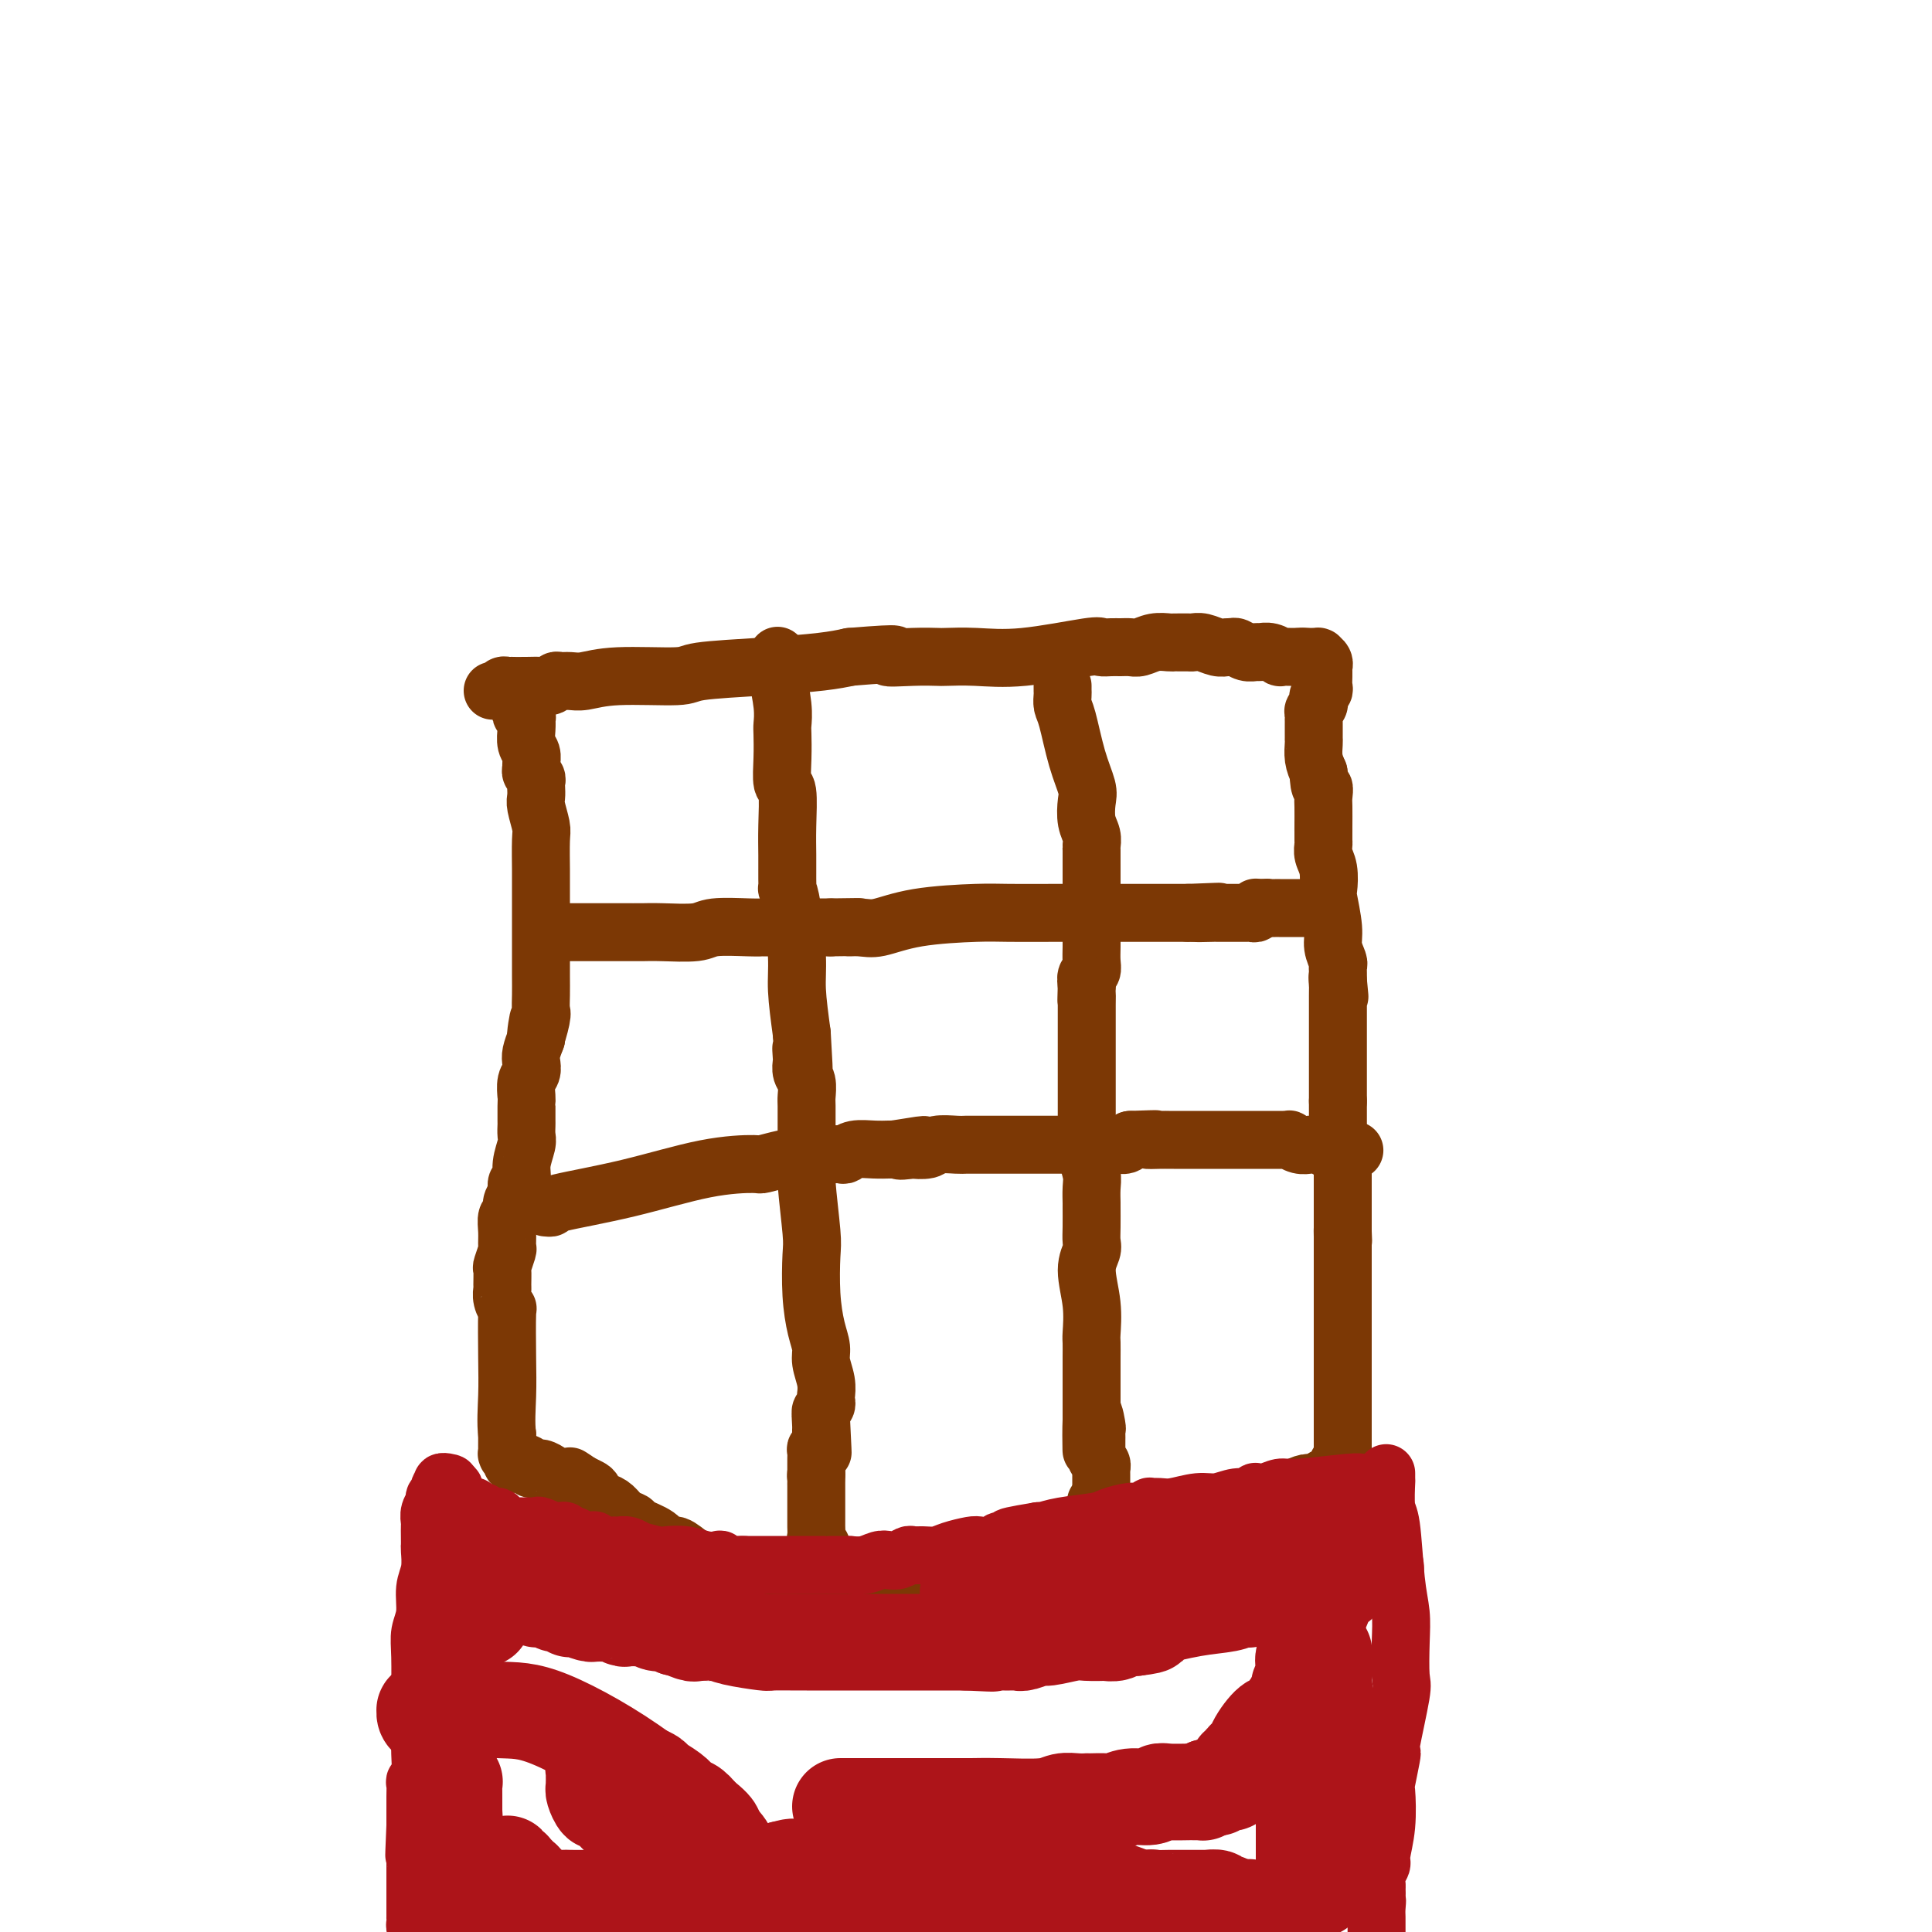 <svg viewBox='0 0 400 400' version='1.1' xmlns='http://www.w3.org/2000/svg' xmlns:xlink='http://www.w3.org/1999/xlink'><g fill='none' stroke='#7C3805' stroke-width='12' stroke-linecap='round' stroke-linejoin='round'><path d='M102,143c0.447,-0.030 0.895,-0.061 1,0c0.105,0.061 -0.132,0.212 0,0c0.132,-0.212 0.633,-0.789 1,-1c0.367,-0.211 0.602,-0.057 1,0c0.398,0.057 0.961,0.016 1,0c0.039,-0.016 -0.445,-0.008 0,0c0.445,0.008 1.820,0.016 3,0c1.180,-0.016 2.164,-0.057 3,0c0.836,0.057 1.524,0.213 2,0c0.476,-0.213 0.741,-0.793 1,-1c0.259,-0.207 0.511,-0.041 1,0c0.489,0.041 1.214,-0.045 2,0c0.786,0.045 1.632,0.219 3,0c1.368,-0.219 3.257,-0.832 7,-1c3.743,-0.168 9.340,0.110 12,0c2.660,-0.110 2.383,-0.607 5,-1c2.617,-0.393 8.128,-0.683 13,-1c4.872,-0.317 9.106,-0.662 12,-1c2.894,-0.338 4.447,-0.669 6,-1'/><path d='M176,136c13.034,-1.083 8.619,-0.291 8,0c-0.619,0.291 2.560,0.080 5,0c2.440,-0.080 4.143,-0.029 5,0c0.857,0.029 0.869,0.036 2,0c1.131,-0.036 3.381,-0.115 6,0c2.619,0.115 5.608,0.423 10,0c4.392,-0.423 10.188,-1.578 13,-2c2.812,-0.422 2.639,-0.112 3,0c0.361,0.112 1.254,0.026 2,0c0.746,-0.026 1.345,0.007 2,0c0.655,-0.007 1.366,-0.054 2,0c0.634,0.054 1.191,0.211 2,0c0.809,-0.211 1.870,-0.789 3,-1c1.130,-0.211 2.330,-0.056 3,0c0.670,0.056 0.812,0.014 1,0c0.188,-0.014 0.424,0.000 1,0c0.576,-0.000 1.492,-0.014 2,0c0.508,0.014 0.609,0.057 1,0c0.391,-0.057 1.074,-0.212 2,0c0.926,0.212 2.096,0.793 3,1c0.904,0.207 1.541,0.041 2,0c0.459,-0.041 0.738,0.042 1,0c0.262,-0.042 0.506,-0.208 1,0c0.494,0.208 1.236,0.792 2,1c0.764,0.208 1.548,0.042 2,0c0.452,-0.042 0.572,0.041 1,0c0.428,-0.041 1.164,-0.207 2,0c0.836,0.207 1.770,0.788 2,1c0.230,0.212 -0.246,0.057 0,0c0.246,-0.057 1.213,-0.016 2,0c0.787,0.016 1.393,0.008 2,0'/><path d='M269,136c4.824,0.464 1.885,0.124 1,0c-0.885,-0.124 0.285,-0.033 1,0c0.715,0.033 0.977,0.009 1,0c0.023,-0.009 -0.191,-0.003 0,0c0.191,0.003 0.787,0.004 1,0c0.213,-0.004 0.043,-0.011 0,0c-0.043,0.011 0.041,0.041 0,0c-0.041,-0.041 -0.207,-0.151 0,0c0.207,0.151 0.788,0.564 1,1c0.212,0.436 0.057,0.894 0,1c-0.057,0.106 -0.014,-0.140 0,0c0.014,0.140 0.000,0.667 0,1c-0.000,0.333 0.014,0.471 0,1c-0.014,0.529 -0.057,1.447 0,2c0.057,0.553 0.212,0.740 0,1c-0.212,0.260 -0.793,0.595 -1,1c-0.207,0.405 -0.041,0.882 0,1c0.041,0.118 -0.041,-0.122 0,0c0.041,0.122 0.207,0.606 0,1c-0.207,0.394 -0.788,0.697 -1,1c-0.212,0.303 -0.057,0.606 0,1c0.057,0.394 0.015,0.879 0,1c-0.015,0.121 -0.004,-0.121 0,0c0.004,0.121 0.001,0.607 0,1c-0.001,0.393 -0.000,0.695 0,1c0.000,0.305 -0.001,0.612 0,1c0.001,0.388 0.003,0.855 0,1c-0.003,0.145 -0.011,-0.033 0,0c0.011,0.033 0.041,0.278 0,1c-0.041,0.722 -0.155,1.921 0,3c0.155,1.079 0.577,2.040 1,3'/><path d='M273,160c0.072,3.978 0.751,2.923 1,3c0.249,0.077 0.067,1.287 0,2c-0.067,0.713 -0.018,0.930 0,2c0.018,1.070 0.005,2.993 0,4c-0.005,1.007 -0.002,1.099 0,1c0.002,-0.099 0.004,-0.387 0,0c-0.004,0.387 -0.015,1.449 0,2c0.015,0.551 0.055,0.591 0,1c-0.055,0.409 -0.207,1.187 0,2c0.207,0.813 0.772,1.662 1,3c0.228,1.338 0.117,3.164 0,4c-0.117,0.836 -0.242,0.682 0,2c0.242,1.318 0.849,4.107 1,6c0.151,1.893 -0.156,2.889 0,4c0.156,1.111 0.774,2.336 1,3c0.226,0.664 0.061,0.767 0,1c-0.061,0.233 -0.016,0.598 0,1c0.016,0.402 0.004,0.843 0,1c-0.004,0.157 -0.001,0.032 0,0c0.001,-0.032 0.000,0.030 0,0c-0.000,-0.030 -0.000,-0.151 0,0c0.000,0.151 0.000,0.576 0,1'/><path d='M277,203c0.619,6.604 0.166,1.615 0,0c-0.166,-1.615 -0.044,0.143 0,1c0.044,0.857 0.012,0.812 0,1c-0.012,0.188 -0.003,0.610 0,1c0.003,0.390 0.001,0.749 0,1c-0.001,0.251 -0.000,0.393 0,1c0.000,0.607 0.000,1.678 0,2c-0.000,0.322 -0.000,-0.106 0,0c0.000,0.106 0.000,0.745 0,1c-0.000,0.255 -0.000,0.125 0,0c0.000,-0.125 0.000,-0.245 0,0c-0.000,0.245 -0.000,0.854 0,1c0.000,0.146 0.000,-0.172 0,0c-0.000,0.172 -0.000,0.835 0,1c0.000,0.165 0.000,-0.167 0,0c-0.000,0.167 -0.000,0.833 0,1c0.000,0.167 0.000,-0.163 0,0c-0.000,0.163 -0.000,0.821 0,1c0.000,0.179 0.000,-0.122 0,0c-0.000,0.122 -0.000,0.666 0,1c0.000,0.334 0.000,0.456 0,1c-0.000,0.544 -0.000,1.509 0,2c0.000,0.491 0.000,0.509 0,1c-0.000,0.491 -0.000,1.455 0,2c0.000,0.545 0.000,0.671 0,1c0.000,0.329 0.000,0.862 0,1c0.000,0.138 0.000,-0.118 0,0c0.000,0.118 0.000,0.609 0,1c0.000,0.391 0.000,0.682 0,1c0.000,0.318 0.000,0.662 0,1c0.000,0.338 0.000,0.669 0,1'/><path d='M277,228c-0.000,3.820 -0.000,0.869 0,0c0.000,-0.869 0.000,0.345 0,1c-0.000,0.655 -0.000,0.753 0,1c0.000,0.247 0.000,0.644 0,1c-0.000,0.356 -0.001,0.673 0,1c0.001,0.327 0.004,0.665 0,1c-0.004,0.335 -0.015,0.668 0,1c0.015,0.332 0.057,0.662 0,1c-0.057,0.338 -0.211,0.685 0,1c0.211,0.315 0.789,0.599 1,1c0.211,0.401 0.057,0.919 0,1c-0.057,0.081 -0.015,-0.277 0,0c0.015,0.277 0.004,1.187 0,2c-0.004,0.813 -0.001,1.528 0,2c0.001,0.472 0.000,0.700 0,1c-0.000,0.300 -0.000,0.672 0,1c0.000,0.328 0.000,0.614 0,1c-0.000,0.386 -0.000,0.873 0,1c0.000,0.127 0.000,-0.107 0,0c-0.000,0.107 -0.000,0.554 0,1c0.000,0.446 0.000,0.890 0,1c-0.000,0.110 -0.000,-0.115 0,0c0.000,0.115 0.000,0.569 0,1c-0.000,0.431 -0.000,0.837 0,1c0.000,0.163 0.000,0.081 0,0c-0.000,-0.081 -0.000,-0.163 0,0c0.000,0.163 0.000,0.571 0,1c-0.000,0.429 -0.000,0.878 0,1c0.000,0.122 0.000,-0.082 0,0c-0.000,0.082 -0.000,0.452 0,1c0.000,0.548 0.000,1.274 0,2'/><path d='M278,255c0.155,4.123 0.041,0.932 0,0c-0.041,-0.932 -0.011,0.395 0,1c0.011,0.605 0.003,0.490 0,1c-0.003,0.510 -0.001,1.647 0,2c0.001,0.353 0.000,-0.078 0,0c-0.000,0.078 -0.000,0.664 0,1c0.000,0.336 0.000,0.423 0,1c-0.000,0.577 -0.000,1.646 0,2c0.000,0.354 0.000,-0.006 0,0c-0.000,0.006 -0.000,0.378 0,1c0.000,0.622 0.000,1.495 0,2c-0.000,0.505 -0.000,0.642 0,1c0.000,0.358 0.000,0.936 0,1c-0.000,0.064 -0.000,-0.385 0,0c0.000,0.385 0.000,1.605 0,2c-0.000,0.395 -0.000,-0.036 0,0c0.000,0.036 0.000,0.538 0,1c-0.000,0.462 -0.000,0.885 0,1c0.000,0.115 0.000,-0.076 0,0c-0.000,0.076 -0.000,0.419 0,1c0.000,0.581 0.000,1.398 0,2c-0.000,0.602 -0.000,0.987 0,1c0.000,0.013 0.000,-0.347 0,0c0.000,0.347 0.000,1.402 0,2c0.000,0.598 0.000,0.741 0,1c0.000,0.259 0.000,0.636 0,1c0.000,0.364 0.000,0.716 0,2c0.000,1.284 0.000,3.499 0,5c0.000,1.501 0.000,2.289 0,3c0.000,0.711 0.000,1.346 0,2c0.000,0.654 0.000,1.327 0,2'/><path d='M278,294c0.000,6.048 0.000,1.667 0,0c-0.000,-1.667 -0.000,-0.619 0,0c0.000,0.619 0.000,0.810 0,1c-0.000,0.190 -0.000,0.380 0,1c0.000,0.620 0.000,1.672 0,2c-0.000,0.328 -0.000,-0.067 0,0c0.000,0.067 0.000,0.596 0,1c-0.000,0.404 -0.000,0.683 0,1c0.000,0.317 0.001,0.674 0,1c-0.001,0.326 -0.004,0.622 0,1c0.004,0.378 0.015,0.837 0,1c-0.015,0.163 -0.057,0.030 0,0c0.057,-0.030 0.212,0.044 0,0c-0.212,-0.044 -0.792,-0.205 -1,0c-0.208,0.205 -0.046,0.777 0,1c0.046,0.223 -0.025,0.099 0,0c0.025,-0.099 0.147,-0.171 0,0c-0.147,0.171 -0.563,0.586 -1,1c-0.437,0.414 -0.894,0.829 -1,1c-0.106,0.171 0.138,0.100 0,0c-0.138,-0.100 -0.657,-0.227 -1,0c-0.343,0.227 -0.509,0.809 -1,1c-0.491,0.191 -1.308,-0.008 -2,0c-0.692,0.008 -1.260,0.225 -3,1c-1.740,0.775 -4.653,2.109 -8,3c-3.347,0.891 -7.127,1.339 -9,2c-1.873,0.661 -1.839,1.536 -4,2c-2.161,0.464 -6.517,0.516 -9,1c-2.483,0.484 -3.091,1.400 -4,2c-0.909,0.600 -2.117,0.886 -3,1c-0.883,0.114 -1.442,0.057 -2,0'/><path d='M229,319c-7.685,2.234 -3.898,1.320 -4,1c-0.102,-0.320 -4.092,-0.047 -6,0c-1.908,0.047 -1.735,-0.132 -3,0c-1.265,0.132 -3.967,0.575 -6,1c-2.033,0.425 -3.398,0.832 -4,1c-0.602,0.168 -0.441,0.098 -1,0c-0.559,-0.098 -1.837,-0.223 -3,0c-1.163,0.223 -2.212,0.796 -3,1c-0.788,0.204 -1.314,0.041 -2,0c-0.686,-0.041 -1.531,0.041 -2,0c-0.469,-0.041 -0.562,-0.203 -1,0c-0.438,0.203 -1.221,0.772 -2,1c-0.779,0.228 -1.554,0.114 -2,0c-0.446,-0.114 -0.564,-0.227 -1,0c-0.436,0.227 -1.192,0.793 -2,1c-0.808,0.207 -1.668,0.056 -2,0c-0.332,-0.056 -0.135,-0.015 0,0c0.135,0.015 0.209,0.004 0,0c-0.209,-0.004 -0.700,-0.001 -1,0c-0.300,0.001 -0.408,0.000 -1,0c-0.592,-0.000 -1.668,-0.000 -2,0c-0.332,0.000 0.080,-0.000 0,0c-0.080,0.000 -0.650,0.000 -1,0c-0.350,-0.000 -0.479,-0.001 -1,0c-0.521,0.001 -1.434,0.004 -2,0c-0.566,-0.004 -0.785,-0.015 -1,0c-0.215,0.015 -0.425,0.057 -1,0c-0.575,-0.057 -1.515,-0.211 -2,0c-0.485,0.211 -0.515,0.788 -1,1c-0.485,0.212 -1.424,0.061 -2,0c-0.576,-0.061 -0.788,-0.030 -1,0'/><path d='M169,326c-9.624,1.087 -3.685,0.305 -2,0c1.685,-0.305 -0.885,-0.134 -2,0c-1.115,0.134 -0.775,0.232 -1,0c-0.225,-0.232 -1.015,-0.794 -2,-1c-0.985,-0.206 -2.166,-0.055 -3,0c-0.834,0.055 -1.322,0.015 -2,0c-0.678,-0.015 -1.545,-0.004 -2,0c-0.455,0.004 -0.499,0.001 -1,0c-0.501,-0.001 -1.458,-0.000 -2,0c-0.542,0.000 -0.667,-0.000 -1,0c-0.333,0.000 -0.873,0.001 -1,0c-0.127,-0.001 0.160,-0.004 0,0c-0.160,0.004 -0.768,0.016 -1,0c-0.232,-0.016 -0.089,-0.060 0,0c0.089,0.060 0.124,0.225 0,0c-0.124,-0.225 -0.407,-0.839 -1,-1c-0.593,-0.161 -1.496,0.130 -2,0c-0.504,-0.130 -0.608,-0.682 -1,-1c-0.392,-0.318 -1.072,-0.404 -2,-1c-0.928,-0.596 -2.103,-1.704 -3,-2c-0.897,-0.296 -1.514,0.220 -2,0c-0.486,-0.220 -0.840,-1.176 -2,-2c-1.160,-0.824 -3.127,-1.517 -4,-2c-0.873,-0.483 -0.654,-0.754 -1,-1c-0.346,-0.246 -1.259,-0.465 -2,-1c-0.741,-0.535 -1.311,-1.386 -2,-2c-0.689,-0.614 -1.497,-0.990 -2,-1c-0.503,-0.010 -0.702,0.348 -1,0c-0.298,-0.348 -0.696,-1.401 -1,-2c-0.304,-0.599 -0.516,-0.742 -1,-1c-0.484,-0.258 -1.242,-0.629 -2,-1'/><path d='M120,307c-3.978,-2.630 -0.922,-0.704 0,0c0.922,0.704 -0.288,0.185 -1,0c-0.712,-0.185 -0.926,-0.036 -1,0c-0.074,0.036 -0.008,-0.042 0,0c0.008,0.042 -0.042,0.205 0,0c0.042,-0.205 0.178,-0.777 0,-1c-0.178,-0.223 -0.668,-0.099 -1,0c-0.332,0.099 -0.505,0.171 -1,0c-0.495,-0.171 -1.313,-0.585 -2,-1c-0.687,-0.415 -1.242,-0.829 -2,-1c-0.758,-0.171 -1.719,-0.098 -2,0c-0.281,0.098 0.117,0.223 0,0c-0.117,-0.223 -0.748,-0.792 -1,-1c-0.252,-0.208 -0.124,-0.056 0,0c0.124,0.056 0.245,0.015 0,0c-0.245,-0.015 -0.854,-0.003 -1,0c-0.146,0.003 0.171,-0.003 0,0c-0.171,0.003 -0.831,0.016 -1,0c-0.169,-0.016 0.152,-0.061 0,0c-0.152,0.061 -0.777,0.227 -1,0c-0.223,-0.227 -0.046,-0.846 0,-1c0.046,-0.154 -0.040,0.158 0,0c0.040,-0.158 0.207,-0.785 0,-1c-0.207,-0.215 -0.787,-0.016 -1,0c-0.213,0.016 -0.057,-0.149 0,0c0.057,0.149 0.016,0.614 0,0c-0.016,-0.614 -0.008,-2.307 0,-4'/><path d='M105,297c-0.311,-2.398 -0.087,-5.394 0,-8c0.087,-2.606 0.037,-4.821 0,-8c-0.037,-3.179 -0.063,-7.322 0,-9c0.063,-1.678 0.213,-0.892 0,-1c-0.213,-0.108 -0.790,-1.112 -1,-2c-0.210,-0.888 -0.052,-1.660 0,-2c0.052,-0.340 -0.000,-0.246 0,-1c0.000,-0.754 0.053,-2.354 0,-3c-0.053,-0.646 -0.211,-0.338 0,-1c0.211,-0.662 0.793,-2.295 1,-3c0.207,-0.705 0.040,-0.482 0,-1c-0.040,-0.518 0.046,-1.777 0,-3c-0.046,-1.223 -0.224,-2.412 0,-3c0.224,-0.588 0.849,-0.576 1,-1c0.151,-0.424 -0.171,-1.284 0,-2c0.171,-0.716 0.834,-1.288 1,-2c0.166,-0.712 -0.166,-1.566 0,-2c0.166,-0.434 0.829,-0.449 1,-1c0.171,-0.551 -0.150,-1.637 0,-3c0.150,-1.363 0.772,-3.003 1,-4c0.228,-0.997 0.061,-1.353 0,-2c-0.061,-0.647 -0.016,-1.586 0,-2c0.016,-0.414 0.003,-0.303 0,-1c-0.003,-0.697 0.003,-2.203 0,-3c-0.003,-0.797 -0.015,-0.885 0,-1c0.015,-0.115 0.056,-0.257 0,-1c-0.056,-0.743 -0.208,-2.089 0,-3c0.208,-0.911 0.777,-1.389 1,-2c0.223,-0.611 0.098,-1.357 0,-2c-0.098,-0.643 -0.171,-1.184 0,-2c0.171,-0.816 0.585,-1.908 1,-3'/><path d='M111,215c1.022,-7.493 0.078,-2.225 0,-1c-0.078,1.225 0.711,-1.592 1,-3c0.289,-1.408 0.077,-1.406 0,-2c-0.077,-0.594 -0.021,-1.782 0,-3c0.021,-1.218 0.006,-2.466 0,-4c-0.006,-1.534 -0.001,-3.356 0,-5c0.001,-1.644 0.000,-3.112 0,-4c-0.000,-0.888 -0.000,-1.198 0,-2c0.000,-0.802 0.000,-2.098 0,-3c-0.000,-0.902 -0.000,-1.411 0,-2c0.000,-0.589 0.001,-1.258 0,-2c-0.001,-0.742 -0.004,-1.557 0,-2c0.004,-0.443 0.015,-0.513 0,-2c-0.015,-1.487 -0.057,-4.391 0,-6c0.057,-1.609 0.211,-1.923 0,-3c-0.211,-1.077 -0.788,-2.919 -1,-4c-0.212,-1.081 -0.061,-1.403 0,-2c0.061,-0.597 0.030,-1.470 0,-2c-0.030,-0.530 -0.061,-0.719 0,-1c0.061,-0.281 0.214,-0.656 0,-1c-0.214,-0.344 -0.793,-0.658 -1,-1c-0.207,-0.342 -0.041,-0.714 0,-1c0.041,-0.286 -0.041,-0.487 0,-1c0.041,-0.513 0.207,-1.338 0,-2c-0.207,-0.662 -0.787,-1.162 -1,-2c-0.213,-0.838 -0.061,-2.014 0,-3c0.061,-0.986 0.030,-1.784 0,-2c-0.030,-0.216 -0.060,0.148 0,0c0.060,-0.148 0.208,-0.809 0,-1c-0.208,-0.191 -0.774,0.088 -1,0c-0.226,-0.088 -0.113,-0.544 0,-1'/><path d='M108,147c-0.619,-3.714 -0.167,-1.000 0,0c0.167,1.000 0.048,0.286 0,0c-0.048,-0.286 -0.024,-0.143 0,0'/><path d='M115,193c0.164,0.000 0.328,0.000 1,0c0.672,-0.000 1.854,-0.000 2,0c0.146,0.000 -0.742,0.000 0,0c0.742,-0.000 3.116,-0.000 5,0c1.884,0.000 3.280,0.000 4,0c0.720,-0.000 0.766,-0.000 1,0c0.234,0.000 0.656,0.000 1,0c0.344,-0.000 0.608,-0.000 1,0c0.392,0.000 0.910,0.001 1,0c0.090,-0.001 -0.248,-0.004 0,0c0.248,0.004 1.081,0.015 2,0c0.919,-0.015 1.925,-0.057 4,0c2.075,0.057 5.219,0.211 7,0c1.781,-0.211 2.200,-0.789 4,-1c1.800,-0.211 4.982,-0.057 7,0c2.018,0.057 2.873,0.015 3,0c0.127,-0.015 -0.474,-0.004 0,0c0.474,0.004 2.022,0.001 3,0c0.978,-0.001 1.386,-0.000 2,0c0.614,0.000 1.435,0.000 2,0c0.565,-0.000 0.876,-0.000 2,0c1.124,0.000 3.062,0.000 5,0'/><path d='M172,192c9.645,-0.147 5.258,-0.015 4,0c-1.258,0.015 0.612,-0.087 2,0c1.388,0.087 2.295,0.363 4,0c1.705,-0.363 4.207,-1.365 8,-2c3.793,-0.635 8.876,-0.902 12,-1c3.124,-0.098 4.290,-0.026 7,0c2.710,0.026 6.964,0.007 9,0c2.036,-0.007 1.855,-0.002 2,0c0.145,0.002 0.617,0.001 1,0c0.383,-0.001 0.675,-0.000 1,0c0.325,0.000 0.681,0.000 1,0c0.319,-0.000 0.600,-0.000 1,0c0.400,0.000 0.918,0.000 1,0c0.082,-0.000 -0.273,-0.000 0,0c0.273,0.000 1.173,0.000 2,0c0.827,-0.000 1.580,-0.000 2,0c0.420,0.000 0.508,0.000 1,0c0.492,-0.000 1.390,-0.000 2,0c0.610,0.000 0.932,0.000 1,0c0.068,-0.000 -0.119,-0.000 0,0c0.119,0.000 0.543,0.000 1,0c0.457,-0.000 0.948,-0.000 1,0c0.052,0.000 -0.333,0.000 0,0c0.333,-0.000 1.384,-0.000 2,0c0.616,0.000 0.796,0.000 1,0c0.204,-0.000 0.431,-0.000 1,0c0.569,0.000 1.481,0.000 2,0c0.519,-0.000 0.644,0.000 1,0c0.356,0.000 0.942,0.000 1,0c0.058,0.000 -0.412,0.000 0,0c0.412,0.000 1.706,0.000 3,0'/><path d='M246,189c11.732,-0.464 4.060,-0.124 2,0c-2.060,0.124 1.490,0.033 3,0c1.510,-0.033 0.978,-0.009 1,0c0.022,0.009 0.598,0.002 1,0c0.402,-0.002 0.629,-0.001 1,0c0.371,0.001 0.884,0.000 1,0c0.116,-0.000 -0.165,-0.000 0,0c0.165,0.000 0.776,0.000 1,0c0.224,-0.000 0.060,-0.000 0,0c-0.060,0.000 -0.016,0.000 0,0c0.016,-0.000 0.003,-0.000 0,0c-0.003,0.000 0.003,0.000 0,0c-0.003,-0.000 -0.015,-0.000 0,0c0.015,0.000 0.056,0.000 0,0c-0.056,-0.000 -0.211,-0.000 0,0c0.211,0.000 0.788,0.000 1,0c0.212,-0.000 0.061,-0.000 0,0c-0.061,0.000 -0.031,0.000 0,0c0.031,-0.000 0.064,-0.000 0,0c-0.064,0.000 -0.224,0.001 0,0c0.224,-0.001 0.830,-0.004 1,0c0.170,0.004 -0.098,0.015 0,0c0.098,-0.015 0.561,-0.057 1,0c0.439,0.057 0.853,0.211 1,0c0.147,-0.211 0.025,-0.789 0,-1c-0.025,-0.211 0.046,-0.057 0,0c-0.046,0.057 -0.208,0.015 0,0c0.208,-0.015 0.788,-0.004 1,0c0.212,0.004 0.057,0.001 0,0c-0.057,-0.001 -0.016,-0.000 0,0c0.016,0.000 0.008,0.000 0,0'/><path d='M261,188c2.444,-0.155 1.054,-0.041 1,0c-0.054,0.041 1.229,0.011 2,0c0.771,-0.011 1.029,-0.003 1,0c-0.029,0.003 -0.344,0.001 0,0c0.344,-0.001 1.346,-0.000 2,0c0.654,0.000 0.960,0.000 1,0c0.040,-0.000 -0.185,-0.000 0,0c0.185,0.000 0.782,0.000 1,0c0.218,-0.000 0.059,-0.000 0,0c-0.059,0.000 -0.017,0.000 0,0c0.017,-0.000 0.008,-0.000 0,0c-0.008,0.000 -0.016,0.000 0,0c0.016,-0.000 0.057,-0.000 0,0c-0.057,0.000 -0.213,0.000 0,0c0.213,-0.000 0.793,-0.000 1,0c0.207,0.000 0.041,0.000 0,0c-0.041,-0.000 0.042,-0.000 0,0c-0.042,0.000 -0.208,0.000 0,0c0.208,-0.000 0.792,-0.000 1,0c0.208,0.000 0.042,0.000 0,0c-0.042,-0.000 0.042,-0.000 0,0c-0.042,0.000 -0.208,0.000 0,0c0.208,0.000 0.792,-0.000 1,0c0.208,0.000 0.042,0.000 0,0c-0.042,0.000 0.041,-0.000 0,0c-0.041,0.000 -0.207,0.000 0,0c0.207,0.000 0.788,-0.000 1,0c0.212,0.000 0.057,0.000 0,0c-0.057,0.000 -0.015,-0.000 0,0c0.015,0.000 0.004,0.000 0,0c-0.004,-0.000 -0.002,0.000 0,0'/><path d='M273,188c2.000,0.000 1.000,0.000 0,0'/><path d='M113,250c0.512,0.052 1.024,0.105 1,0c-0.024,-0.105 -0.585,-0.367 2,-1c2.585,-0.633 8.314,-1.638 14,-3c5.686,-1.362 11.327,-3.083 16,-4c4.673,-0.917 8.378,-1.031 10,-1c1.622,0.031 1.160,0.205 2,0c0.840,-0.205 2.984,-0.791 4,-1c1.016,-0.209 0.906,-0.042 1,0c0.094,0.042 0.392,-0.041 1,0c0.608,0.041 1.528,0.207 2,0c0.472,-0.207 0.498,-0.788 1,-1c0.502,-0.212 1.482,-0.056 2,0c0.518,0.056 0.574,0.011 1,0c0.426,-0.011 1.223,0.011 2,0c0.777,-0.011 1.535,-0.056 2,0c0.465,0.056 0.636,0.211 1,0c0.364,-0.211 0.922,-0.789 2,-1c1.078,-0.211 2.675,-0.057 4,0c1.325,0.057 2.379,0.016 3,0c0.621,-0.016 0.811,-0.008 1,0'/><path d='M185,238c11.458,-1.858 4.104,-0.502 2,0c-2.104,0.502 1.044,0.148 2,0c0.956,-0.148 -0.278,-0.092 0,0c0.278,0.092 2.069,0.221 3,0c0.931,-0.221 1.002,-0.791 2,-1c0.998,-0.209 2.922,-0.056 4,0c1.078,0.056 1.310,0.015 2,0c0.690,-0.015 1.836,-0.004 3,0c1.164,0.004 2.345,0.001 3,0c0.655,-0.001 0.786,-0.000 1,0c0.214,0.000 0.513,0.000 1,0c0.487,-0.000 1.161,-0.000 2,0c0.839,0.000 1.843,0.000 2,0c0.157,-0.000 -0.532,-0.000 0,0c0.532,0.000 2.284,0.000 3,0c0.716,-0.000 0.396,-0.000 1,0c0.604,0.000 2.133,0.000 3,0c0.867,-0.000 1.072,0.000 1,0c-0.072,-0.000 -0.422,-0.000 0,0c0.422,0.000 1.615,0.000 2,0c0.385,-0.000 -0.037,-0.000 0,0c0.037,0.000 0.534,0.000 1,0c0.466,-0.000 0.902,-0.000 1,0c0.098,0.000 -0.143,0.000 0,0c0.143,-0.000 0.671,-0.000 1,0c0.329,0.000 0.459,0.001 1,0c0.541,-0.001 1.493,-0.003 2,0c0.507,0.003 0.569,0.011 1,0c0.431,-0.011 1.231,-0.041 2,0c0.769,0.041 1.505,0.155 2,0c0.495,-0.155 0.747,-0.577 1,-1'/><path d='M234,236c8.395,-0.309 4.882,-0.083 4,0c-0.882,0.083 0.867,0.022 2,0c1.133,-0.022 1.649,-0.006 2,0c0.351,0.006 0.537,0.002 1,0c0.463,-0.002 1.201,-0.000 2,0c0.799,0.000 1.657,0.000 3,0c1.343,-0.000 3.172,-0.000 4,0c0.828,0.000 0.656,0.000 2,0c1.344,-0.000 4.202,-0.000 6,0c1.798,0.000 2.534,0.000 3,0c0.466,-0.000 0.661,-0.000 1,0c0.339,0.000 0.823,-0.000 1,0c0.177,0.000 0.046,0.000 0,0c-0.046,-0.000 -0.009,-0.000 0,0c0.009,0.000 -0.011,0.000 0,0c0.011,-0.000 0.055,-0.000 0,0c-0.055,0.000 -0.207,0.000 0,0c0.207,-0.000 0.772,-0.001 1,0c0.228,0.001 0.119,0.004 0,0c-0.119,-0.004 -0.249,-0.015 0,0c0.249,0.015 0.878,0.057 1,0c0.122,-0.057 -0.262,-0.211 0,0c0.262,0.211 1.170,0.788 2,1c0.830,0.212 1.580,0.061 2,0c0.420,-0.061 0.509,-0.030 1,0c0.491,0.030 1.385,0.061 2,0c0.615,-0.061 0.952,-0.212 1,0c0.048,0.212 -0.193,0.789 0,1c0.193,0.211 0.821,0.057 1,0c0.179,-0.057 -0.092,-0.016 0,0c0.092,0.016 0.546,0.008 1,0'/><path d='M277,238c6.668,0.309 1.839,0.083 0,0c-1.839,-0.083 -0.689,-0.022 0,0c0.689,0.022 0.917,0.006 1,0c0.083,-0.006 0.022,-0.002 0,0c-0.022,0.002 -0.006,0.002 0,0c0.006,-0.002 0.002,-0.004 0,0c-0.002,0.004 -0.000,0.015 0,0c0.000,-0.015 0.000,-0.057 0,0c-0.000,0.057 -0.000,0.211 0,0c0.000,-0.211 0.000,-0.788 0,-1c-0.000,-0.212 -0.000,-0.061 0,0c0.000,0.061 0.000,0.030 0,0'/><path d='M161,136c-0.008,-0.206 -0.016,-0.413 0,0c0.016,0.413 0.057,1.445 0,2c-0.057,0.555 -0.211,0.632 0,2c0.211,1.368 0.788,4.027 1,6c0.212,1.973 0.061,3.259 0,4c-0.061,0.741 -0.030,0.938 0,2c0.030,1.062 0.061,2.990 0,5c-0.061,2.010 -0.212,4.102 0,5c0.212,0.898 0.789,0.603 1,2c0.211,1.397 0.056,4.485 0,7c-0.056,2.515 -0.015,4.458 0,6c0.015,1.542 0.003,2.685 0,3c-0.003,0.315 0.002,-0.196 0,0c-0.002,0.196 -0.011,1.101 0,2c0.011,0.899 0.041,1.794 0,2c-0.041,0.206 -0.152,-0.276 0,0c0.152,0.276 0.566,1.311 1,4c0.434,2.689 0.886,7.032 1,10c0.114,2.968 -0.110,4.562 0,7c0.110,2.438 0.555,5.719 1,9'/><path d='M166,214c0.775,12.921 0.211,6.223 0,4c-0.211,-2.223 -0.071,0.027 0,1c0.071,0.973 0.072,0.667 0,1c-0.072,0.333 -0.215,1.304 0,2c0.215,0.696 0.790,1.118 1,2c0.210,0.882 0.056,2.225 0,3c-0.056,0.775 -0.015,0.980 0,2c0.015,1.020 0.004,2.853 0,4c-0.004,1.147 -0.001,1.608 0,2c0.001,0.392 0.001,0.716 0,1c-0.001,0.284 -0.001,0.527 0,1c0.001,0.473 0.004,1.177 0,2c-0.004,0.823 -0.015,1.767 0,2c0.015,0.233 0.056,-0.243 0,0c-0.056,0.243 -0.208,1.205 0,4c0.208,2.795 0.778,7.424 1,10c0.222,2.576 0.097,3.101 0,5c-0.097,1.899 -0.166,5.172 0,8c0.166,2.828 0.566,5.209 1,7c0.434,1.791 0.901,2.991 1,4c0.099,1.009 -0.168,1.829 0,3c0.168,1.171 0.773,2.695 1,4c0.227,1.305 0.075,2.391 0,3c-0.075,0.609 -0.073,0.741 0,1c0.073,0.259 0.216,0.644 0,1c-0.216,0.356 -0.790,0.684 -1,1c-0.210,0.316 -0.056,0.621 0,1c0.056,0.379 0.015,0.834 0,1c-0.015,0.166 -0.004,0.045 0,0c0.004,-0.045 0.001,-0.013 0,0c-0.001,0.013 -0.001,0.006 0,0'/><path d='M170,294c0.619,12.618 0.166,4.165 0,1c-0.166,-3.165 -0.044,-1.040 0,0c0.044,1.040 0.012,0.995 0,1c-0.012,0.005 -0.003,0.058 0,0c0.003,-0.058 0.002,-0.228 0,0c-0.002,0.228 -0.004,0.854 0,1c0.004,0.146 0.015,-0.187 0,0c-0.015,0.187 -0.057,0.894 0,1c0.057,0.106 0.211,-0.390 0,0c-0.211,0.390 -0.789,1.665 -1,2c-0.211,0.335 -0.057,-0.271 0,0c0.057,0.271 0.015,1.419 0,2c-0.015,0.581 -0.004,0.595 0,1c0.004,0.405 0.002,1.203 0,2'/><path d='M169,305c-0.155,1.581 -0.041,0.034 0,0c0.041,-0.034 0.011,1.443 0,2c-0.011,0.557 -0.003,0.192 0,0c0.003,-0.192 0.001,-0.210 0,0c-0.001,0.210 -0.000,0.647 0,1c0.000,0.353 0.000,0.620 0,1c-0.000,0.380 -0.000,0.873 0,1c0.000,0.127 0.000,-0.110 0,0c-0.000,0.110 0.000,0.568 0,1c-0.000,0.432 -0.000,0.837 0,1c0.000,0.163 0.000,0.086 0,0c-0.000,-0.086 -0.000,-0.179 0,0c0.000,0.179 0.000,0.629 0,1c-0.000,0.371 -0.001,0.663 0,1c0.001,0.337 0.004,0.720 0,1c-0.004,0.280 -0.015,0.456 0,1c0.015,0.544 0.057,1.456 0,2c-0.057,0.544 -0.211,0.719 0,1c0.211,0.281 0.789,0.668 1,1c0.211,0.332 0.057,0.610 0,1c-0.057,0.390 -0.015,0.893 0,1c0.015,0.107 0.004,-0.183 0,0c-0.004,0.183 -0.001,0.837 0,1c0.001,0.163 0.000,-0.167 0,0c-0.000,0.167 -0.000,0.829 0,1c0.000,0.171 0.000,-0.150 0,0c-0.000,0.150 -0.000,0.772 0,1c0.000,0.228 0.000,0.061 0,0c-0.000,-0.061 -0.000,-0.016 0,0c0.000,0.016 0.000,0.005 0,0c-0.000,-0.005 -0.000,-0.002 0,0'/><path d='M170,325c0.155,3.036 0.042,0.625 0,0c-0.042,-0.625 -0.012,0.536 0,1c0.012,0.464 0.006,0.232 0,0'/><path d='M220,142c-0.005,0.360 -0.010,0.720 0,1c0.010,0.280 0.035,0.480 0,1c-0.035,0.520 -0.128,1.359 0,2c0.128,0.641 0.478,1.084 1,3c0.522,1.916 1.215,5.303 2,8c0.785,2.697 1.660,4.702 2,6c0.340,1.298 0.144,1.890 0,3c-0.144,1.110 -0.235,2.739 0,4c0.235,1.261 0.795,2.153 1,3c0.205,0.847 0.055,1.649 0,2c-0.055,0.351 -0.015,0.250 0,1c0.015,0.750 0.004,2.352 0,3c-0.004,0.648 -0.001,0.341 0,1c0.001,0.659 0.000,2.283 0,3c-0.000,0.717 0.000,0.527 0,1c-0.000,0.473 -0.000,1.611 0,3c0.000,1.389 0.001,3.031 0,4c-0.001,0.969 -0.004,1.267 0,2c0.004,0.733 0.015,1.901 0,3c-0.015,1.099 -0.056,2.130 0,3c0.056,0.870 0.207,1.580 0,2c-0.207,0.420 -0.774,0.548 -1,1c-0.226,0.452 -0.113,1.226 0,2'/><path d='M225,204c-0.155,5.204 -0.041,2.715 0,2c0.041,-0.715 0.011,0.344 0,2c-0.011,1.656 -0.003,3.909 0,7c0.003,3.091 0.001,7.019 0,9c-0.001,1.981 -0.001,2.013 0,3c0.001,0.987 0.004,2.929 0,4c-0.004,1.071 -0.015,1.272 0,2c0.015,0.728 0.057,1.982 0,3c-0.057,1.018 -0.211,1.800 0,3c0.211,1.200 0.789,2.817 1,4c0.211,1.183 0.056,1.931 0,3c-0.056,1.069 -0.014,2.459 0,3c0.014,0.541 -0.001,0.231 0,1c0.001,0.769 0.018,2.615 0,4c-0.018,1.385 -0.072,2.308 0,3c0.072,0.692 0.268,1.153 0,2c-0.268,0.847 -1.000,2.079 -1,4c-0.000,1.921 0.732,4.532 1,7c0.268,2.468 0.072,4.794 0,6c-0.072,1.206 -0.019,1.293 0,2c0.019,0.707 0.005,2.035 0,3c-0.005,0.965 -0.001,1.568 0,2c0.001,0.432 0.000,0.692 0,1c-0.000,0.308 -0.000,0.664 0,1c0.000,0.336 0.000,0.653 0,1c-0.000,0.347 -0.000,0.723 0,1c0.000,0.277 0.000,0.455 0,1c-0.000,0.545 -0.000,1.455 0,2c0.000,0.545 0.000,0.724 0,1c-0.000,0.276 -0.000,0.650 0,1c0.000,0.350 0.000,0.675 0,1'/><path d='M226,293c0.094,13.947 -0.171,4.315 0,1c0.171,-3.315 0.778,-0.313 1,1c0.222,1.313 0.060,0.939 0,1c-0.060,0.061 -0.016,0.559 0,1c0.016,0.441 0.005,0.825 0,1c-0.005,0.175 -0.002,0.141 0,0c0.002,-0.141 0.004,-0.389 0,0c-0.004,0.389 -0.015,1.415 0,2c0.015,0.585 0.057,0.730 0,1c-0.057,0.270 -0.211,0.663 0,1c0.211,0.337 0.789,0.616 1,1c0.211,0.384 0.057,0.874 0,1c-0.057,0.126 -0.015,-0.111 0,0c0.015,0.111 0.004,0.569 0,1c-0.004,0.431 -0.001,0.833 0,1c0.001,0.167 0.000,0.097 0,0c-0.000,-0.097 -0.000,-0.222 0,0c0.000,0.222 0.000,0.792 0,1c-0.000,0.208 -0.000,0.056 0,0c0.000,-0.056 0.000,-0.015 0,0c-0.000,0.015 -0.000,0.003 0,0c0.000,-0.003 0.000,0.003 0,0c-0.000,-0.003 -0.000,-0.015 0,0c0.000,0.015 0.000,0.057 0,0c-0.000,-0.057 -0.000,-0.212 0,0c0.000,0.212 0.000,0.793 0,1c-0.000,0.207 -0.000,0.042 0,0c0.000,-0.042 0.000,0.040 0,0c-0.000,-0.040 -0.000,-0.203 0,0c0.000,0.203 0.000,0.772 0,1c-0.000,0.228 -0.000,0.114 0,0'/><path d='M228,309c0.309,2.491 0.083,0.719 0,0c-0.083,-0.719 -0.021,-0.385 0,0c0.021,0.385 0.002,0.821 0,1c-0.002,0.179 0.014,0.101 0,0c-0.014,-0.101 -0.056,-0.224 0,0c0.056,0.224 0.211,0.796 0,1c-0.211,0.204 -0.789,0.041 -1,0c-0.211,-0.041 -0.057,0.042 0,0c0.057,-0.042 0.015,-0.208 0,0c-0.015,0.208 -0.004,0.792 0,1c0.004,0.208 0.001,0.042 0,0c-0.001,-0.042 -0.000,0.041 0,0c0.000,-0.041 0.000,-0.207 0,0c-0.000,0.207 -0.000,0.788 0,1c0.000,0.212 0.000,0.057 0,0c-0.000,-0.057 -0.000,-0.015 0,0c0.000,0.015 0.000,0.004 0,0c-0.000,-0.004 -0.000,-0.001 0,0c0.000,0.001 0.000,0.001 0,0'/></g>
<g fill='none' stroke='#AD1419' stroke-width='12' stroke-linecap='round' stroke-linejoin='round'><path d='M283,307c-0.359,0.032 -0.718,0.065 -1,0c-0.282,-0.065 -0.486,-0.227 -3,0c-2.514,0.227 -7.339,0.844 -10,1c-2.661,0.156 -3.160,-0.150 -4,0c-0.840,0.150 -2.023,0.757 -3,1c-0.977,0.243 -1.748,0.122 -2,0c-0.252,-0.122 0.017,-0.244 0,0c-0.017,0.244 -0.318,0.854 -1,1c-0.682,0.146 -1.743,-0.171 -3,0c-1.257,0.171 -2.709,0.831 -4,1c-1.291,0.169 -2.421,-0.152 -4,0c-1.579,0.152 -3.606,0.777 -5,1c-1.394,0.223 -2.153,0.045 -3,0c-0.847,-0.045 -1.782,0.043 -2,0c-0.218,-0.043 0.280,-0.219 0,0c-0.280,0.219 -1.337,0.832 -2,1c-0.663,0.168 -0.930,-0.109 -2,0c-1.070,0.109 -2.941,0.604 -4,1c-1.059,0.396 -1.304,0.694 -3,1c-1.696,0.306 -4.841,0.621 -7,1c-2.159,0.379 -3.331,0.823 -4,1c-0.669,0.177 -0.834,0.089 -1,0'/><path d='M215,317c-10.952,1.791 -4.333,1.268 -2,1c2.333,-0.268 0.380,-0.282 -1,0c-1.380,0.282 -2.188,0.859 -3,1c-0.812,0.141 -1.628,-0.156 -2,0c-0.372,0.156 -0.301,0.763 -1,1c-0.699,0.237 -2.169,0.102 -3,0c-0.831,-0.102 -1.025,-0.171 -2,0c-0.975,0.171 -2.733,0.581 -4,1c-1.267,0.419 -2.044,0.848 -3,1c-0.956,0.152 -2.090,0.027 -3,0c-0.910,-0.027 -1.594,0.044 -2,0c-0.406,-0.044 -0.534,-0.204 -1,0c-0.466,0.204 -1.271,0.773 -2,1c-0.729,0.227 -1.381,0.113 -2,0c-0.619,-0.113 -1.205,-0.227 -2,0c-0.795,0.227 -1.800,0.793 -3,1c-1.200,0.207 -2.594,0.056 -3,0c-0.406,-0.056 0.177,-0.015 0,0c-0.177,0.015 -1.115,0.004 -2,0c-0.885,-0.004 -1.719,-0.001 -2,0c-0.281,0.001 -0.011,0.000 0,0c0.011,-0.000 -0.236,-0.000 -1,0c-0.764,0.000 -2.044,0.000 -3,0c-0.956,-0.000 -1.590,-0.000 -2,0c-0.410,0.000 -0.598,0.000 -1,0c-0.402,-0.000 -1.019,-0.000 -2,0c-0.981,0.000 -2.326,0.000 -3,0c-0.674,-0.000 -0.675,-0.000 -1,0c-0.325,0.000 -0.972,0.000 -2,0c-1.028,-0.000 -2.437,-0.000 -3,0c-0.563,0.000 -0.282,0.000 0,0'/><path d='M154,324c-4.008,-0.016 -1.527,-0.056 -1,0c0.527,0.056 -0.900,0.207 -2,0c-1.100,-0.207 -1.874,-0.774 -2,-1c-0.126,-0.226 0.397,-0.112 0,0c-0.397,0.112 -1.715,0.223 -3,0c-1.285,-0.223 -2.537,-0.778 -4,-1c-1.463,-0.222 -3.137,-0.111 -4,0c-0.863,0.111 -0.917,0.222 -2,0c-1.083,-0.222 -3.197,-0.778 -4,-1c-0.803,-0.222 -0.296,-0.112 0,0c0.296,0.112 0.382,0.226 0,0c-0.382,-0.226 -1.232,-0.792 -2,-1c-0.768,-0.208 -1.453,-0.060 -2,0c-0.547,0.060 -0.954,0.030 -1,0c-0.046,-0.030 0.269,-0.060 0,0c-0.269,0.060 -1.122,0.208 -2,0c-0.878,-0.208 -1.780,-0.774 -2,-1c-0.220,-0.226 0.243,-0.112 0,0c-0.243,0.112 -1.193,0.222 -2,0c-0.807,-0.222 -1.473,-0.778 -2,-1c-0.527,-0.222 -0.916,-0.112 -1,0c-0.084,0.112 0.136,0.226 0,0c-0.136,-0.226 -0.629,-0.793 -1,-1c-0.371,-0.207 -0.622,-0.056 -1,0c-0.378,0.056 -0.885,0.015 -1,0c-0.115,-0.015 0.162,-0.004 0,0c-0.162,0.004 -0.762,0.001 -1,0c-0.238,-0.001 -0.115,-0.000 0,0c0.115,0.000 0.223,0.000 0,0c-0.223,-0.000 -0.778,-0.000 -1,0c-0.222,0.000 -0.111,0.000 0,0'/><path d='M113,317c-6.289,-1.022 -1.513,-0.078 0,0c1.513,0.078 -0.239,-0.711 -1,-1c-0.761,-0.289 -0.533,-0.077 -1,0c-0.467,0.077 -1.631,0.021 -2,0c-0.369,-0.021 0.056,-0.005 0,0c-0.056,0.005 -0.592,-0.001 -1,0c-0.408,0.001 -0.687,0.010 -1,0c-0.313,-0.010 -0.660,-0.040 -1,0c-0.340,0.040 -0.674,0.150 -1,0c-0.326,-0.150 -0.646,-0.561 -1,-1c-0.354,-0.439 -0.744,-0.906 -1,-1c-0.256,-0.094 -0.378,0.185 -1,0c-0.622,-0.185 -1.743,-0.833 -2,-1c-0.257,-0.167 0.352,0.148 0,0c-0.352,-0.148 -1.664,-0.758 -2,-1c-0.336,-0.242 0.303,-0.116 0,0c-0.303,0.116 -1.549,0.224 -2,0c-0.451,-0.224 -0.107,-0.778 0,-1c0.107,-0.222 -0.024,-0.112 0,0c0.024,0.112 0.204,0.227 0,0c-0.204,-0.227 -0.790,-0.797 -1,-1c-0.210,-0.203 -0.042,-0.041 0,0c0.042,0.041 -0.042,-0.041 0,0c0.042,0.041 0.208,0.203 0,0c-0.208,-0.203 -0.792,-0.772 -1,-1c-0.208,-0.228 -0.042,-0.114 0,0c0.042,0.114 -0.041,0.227 0,0c0.041,-0.227 0.207,-0.793 0,-1c-0.207,-0.207 -0.786,-0.056 -1,0c-0.214,0.056 -0.061,0.016 0,0c0.061,-0.016 0.031,-0.008 0,0'/><path d='M93,308c-3.033,-1.619 -0.617,-1.166 0,-1c0.617,0.166 -0.566,0.044 -1,0c-0.434,-0.044 -0.120,-0.009 0,0c0.120,0.009 0.047,-0.009 0,0c-0.047,0.009 -0.069,0.044 0,0c0.069,-0.044 0.230,-0.167 0,0c-0.230,0.167 -0.850,0.625 -1,1c-0.150,0.375 0.170,0.668 0,1c-0.170,0.332 -0.830,0.704 -1,1c-0.170,0.296 0.151,0.516 0,1c-0.151,0.484 -0.772,1.233 -1,2c-0.228,0.767 -0.061,1.551 0,2c0.061,0.449 0.018,0.563 0,1c-0.018,0.437 -0.009,1.196 0,2c0.009,0.804 0.017,1.653 0,2c-0.017,0.347 -0.061,0.192 0,1c0.061,0.808 0.227,2.578 0,4c-0.227,1.422 -0.845,2.495 -1,4c-0.155,1.505 0.155,3.442 0,5c-0.155,1.558 -0.774,2.738 -1,4c-0.226,1.262 -0.060,2.606 0,5c0.060,2.394 0.012,5.837 0,8c-0.012,2.163 0.011,3.046 0,5c-0.011,1.954 -0.055,4.978 0,7c0.055,2.022 0.211,3.043 0,4c-0.211,0.957 -0.789,1.852 -1,2c-0.211,0.148 -0.057,-0.449 0,0c0.057,0.449 0.015,1.945 0,3c-0.015,1.055 -0.004,1.669 0,2c0.004,0.331 0.001,0.380 0,1c-0.001,0.620 -0.001,1.810 0,3'/><path d='M86,378c-0.464,10.624 -0.124,4.686 0,3c0.124,-1.686 0.033,0.882 0,2c-0.033,1.118 -0.009,0.786 0,1c0.009,0.214 0.002,0.973 0,2c-0.002,1.027 -0.001,2.320 0,3c0.001,0.680 0.000,0.745 0,1c-0.000,0.255 -0.000,0.698 0,1c0.000,0.302 0.000,0.463 0,1c-0.000,0.537 -0.000,1.449 0,2c0.000,0.551 0.000,0.739 0,1c-0.000,0.261 -0.001,0.595 0,1c0.001,0.405 0.003,0.882 0,1c-0.003,0.118 -0.011,-0.123 0,0c0.011,0.123 0.041,0.610 0,1c-0.041,0.390 -0.155,0.683 0,1c0.155,0.317 0.577,0.659 1,1'/><path d='M287,305c0.002,0.272 0.003,0.544 0,1c-0.003,0.456 -0.012,1.096 0,1c0.012,-0.096 0.045,-0.929 0,0c-0.045,0.929 -0.170,3.620 0,5c0.170,1.380 0.633,1.449 1,4c0.367,2.551 0.636,7.585 1,11c0.364,3.415 0.822,5.210 1,7c0.178,1.790 0.076,3.576 0,6c-0.076,2.424 -0.124,5.485 0,7c0.124,1.515 0.422,1.482 0,4c-0.422,2.518 -1.563,7.587 -2,10c-0.437,2.413 -0.168,2.170 0,2c0.168,-0.170 0.237,-0.267 0,1c-0.237,1.267 -0.781,3.897 -1,5c-0.219,1.103 -0.115,0.680 0,2c0.115,1.320 0.241,4.385 0,7c-0.241,2.615 -0.849,4.781 -1,6c-0.151,1.219 0.156,1.492 0,2c-0.156,0.508 -0.774,1.249 -1,2c-0.226,0.751 -0.061,1.510 0,2c0.061,0.490 0.017,0.711 0,1c-0.017,0.289 -0.009,0.644 0,1'/><path d='M285,392c-0.774,6.760 -0.207,3.159 0,2c0.207,-1.159 0.056,0.122 0,1c-0.056,0.878 -0.015,1.352 0,2c0.015,0.648 0.004,1.471 0,2c-0.004,0.529 -0.002,0.765 0,1'/></g>
<g fill='none' stroke='#AD1419' stroke-width='20' stroke-linecap='round' stroke-linejoin='round'><path d='M99,325c0.114,0.001 0.228,0.002 0,0c-0.228,-0.002 -0.797,-0.008 -1,0c-0.203,0.008 -0.040,0.030 0,0c0.040,-0.030 -0.042,-0.111 0,0c0.042,0.111 0.208,0.415 0,1c-0.208,0.585 -0.792,1.452 -1,2c-0.208,0.548 -0.042,0.778 0,1c0.042,0.222 -0.041,0.437 0,1c0.041,0.563 0.207,1.475 0,2c-0.207,0.525 -0.788,0.662 -1,1c-0.212,0.338 -0.057,0.878 0,1c0.057,0.122 0.015,-0.175 0,0c-0.015,0.175 -0.003,0.821 0,1c0.003,0.179 -0.002,-0.110 0,0c0.002,0.110 0.011,0.617 0,1c-0.011,0.383 -0.041,0.642 0,1c0.041,0.358 0.155,0.817 0,1c-0.155,0.183 -0.577,0.092 -1,0'/><path d='M95,338c-0.620,2.255 -0.170,1.392 0,1c0.170,-0.392 0.060,-0.311 0,0c-0.060,0.311 -0.069,0.854 0,1c0.069,0.146 0.215,-0.106 0,0c-0.215,0.106 -0.790,0.568 -1,1c-0.210,0.432 -0.056,0.833 0,1c0.056,0.167 0.015,0.100 0,0c-0.015,-0.100 -0.004,-0.233 0,0c0.004,0.233 0.001,0.832 0,1c-0.001,0.168 -0.000,-0.096 0,0c0.000,0.096 0.000,0.551 0,1c-0.000,0.449 -0.000,0.891 0,1c0.000,0.109 0.000,-0.115 0,0c-0.000,0.115 -0.000,0.570 0,1c0.000,0.430 0.000,0.837 0,1c-0.000,0.163 -0.000,0.082 0,0c0.000,-0.082 0.000,-0.166 0,0c-0.000,0.166 -0.000,0.583 0,1c0.000,0.417 0.000,0.833 0,1c-0.000,0.167 -0.000,0.084 0,0c0.000,-0.084 0.000,-0.168 0,0c-0.000,0.168 -0.000,0.588 0,1c0.000,0.412 0.000,0.816 0,1c-0.000,0.184 -0.000,0.147 0,0c0.000,-0.147 0.001,-0.405 0,0c-0.001,0.405 -0.004,1.474 0,2c0.004,0.526 0.015,0.508 0,1c-0.015,0.492 -0.056,1.493 0,2c0.056,0.507 0.207,0.521 0,1c-0.207,0.479 -0.774,1.423 -1,2c-0.226,0.577 -0.113,0.789 0,1'/><path d='M93,360c-0.326,3.566 -0.140,1.481 0,1c0.140,-0.481 0.234,0.642 0,1c-0.234,0.358 -0.795,-0.048 -1,0c-0.205,0.048 -0.055,0.549 0,1c0.055,0.451 0.015,0.853 0,1c-0.015,0.147 -0.004,0.038 0,0c0.004,-0.038 0.001,-0.006 0,0c-0.001,0.006 -0.000,-0.012 0,0c0.000,0.012 0.000,0.056 0,0c-0.000,-0.056 -0.000,-0.211 0,0c0.000,0.211 0.000,0.788 0,1c-0.000,0.212 -0.000,0.061 0,0c0.000,-0.061 0.000,-0.030 0,0c-0.000,0.030 -0.001,0.061 0,0c0.001,-0.061 0.004,-0.214 0,0c-0.004,0.214 -0.015,0.793 0,1c0.015,0.207 0.057,0.041 0,0c-0.057,-0.041 -0.211,0.044 0,0c0.211,-0.044 0.788,-0.219 1,0c0.212,0.219 0.061,0.830 0,1c-0.061,0.170 -0.030,-0.100 0,0c0.030,0.100 0.061,0.569 0,1c-0.061,0.431 -0.212,0.822 0,1c0.212,0.178 0.789,0.143 1,0c0.211,-0.143 0.057,-0.394 0,0c-0.057,0.394 -0.015,1.434 0,2c0.015,0.566 0.004,0.660 0,1c-0.004,0.340 -0.001,0.926 0,1c0.001,0.074 0.000,-0.365 0,0c-0.000,0.365 -0.000,1.533 0,2c0.000,0.467 0.000,0.234 0,0'/><path d='M94,375c0.155,2.502 0.041,1.258 0,1c-0.041,-0.258 -0.010,0.471 0,1c0.010,0.529 -0.001,0.859 0,1c0.001,0.141 0.014,0.094 0,0c-0.014,-0.094 -0.056,-0.237 0,0c0.056,0.237 0.211,0.852 0,1c-0.211,0.148 -0.789,-0.172 -1,0c-0.211,0.172 -0.057,0.834 0,1c0.057,0.166 0.015,-0.166 0,0c-0.015,0.166 -0.004,0.829 0,1c0.004,0.171 0.001,-0.152 0,0c-0.001,0.152 -0.000,0.777 0,1c0.000,0.223 0.000,0.045 0,0c-0.000,-0.045 -0.000,0.045 0,0c0.000,-0.045 -0.000,-0.223 0,0c0.000,0.223 0.000,0.847 0,1c-0.000,0.153 -0.000,-0.166 0,0c0.000,0.166 0.001,0.815 0,1c-0.001,0.185 -0.004,-0.095 0,0c0.004,0.095 0.015,0.565 0,1c-0.015,0.435 -0.057,0.833 0,1c0.057,0.167 0.211,0.101 0,0c-0.211,-0.101 -0.789,-0.237 -1,0c-0.211,0.237 -0.057,0.848 0,1c0.057,0.152 0.015,-0.157 0,0c-0.015,0.157 -0.004,0.778 0,1c0.004,0.222 0.001,0.046 0,0c-0.001,-0.046 -0.000,0.039 0,0c0.000,-0.039 0.000,-0.203 0,0c-0.000,0.203 -0.000,0.772 0,1c0.000,0.228 0.000,0.114 0,0'/><path d='M92,389c-0.309,2.182 -0.083,0.637 0,0c0.083,-0.637 0.022,-0.367 0,0c-0.022,0.367 -0.006,0.830 0,1c0.006,0.170 0.002,0.047 0,0c-0.002,-0.047 -0.000,-0.016 0,0c0.000,0.016 -0.001,0.019 0,0c0.001,-0.019 0.004,-0.058 0,0c-0.004,0.058 -0.015,0.213 0,0c0.015,-0.213 0.057,-0.793 0,-1c-0.057,-0.207 -0.212,-0.041 0,0c0.212,0.041 0.793,-0.042 1,0c0.207,0.042 0.041,0.208 0,0c-0.041,-0.208 0.044,-0.792 0,-1c-0.044,-0.208 -0.218,-0.041 0,0c0.218,0.041 0.827,-0.045 1,0c0.173,0.045 -0.089,0.222 0,0c0.089,-0.222 0.531,-0.844 1,-1c0.469,-0.156 0.965,0.154 1,0c0.035,-0.154 -0.393,-0.773 0,-1c0.393,-0.227 1.606,-0.061 2,0c0.394,0.061 -0.030,0.017 0,0c0.030,-0.017 0.515,-0.009 1,0'/><path d='M99,386c1.305,-0.464 1.068,-0.124 1,0c-0.068,0.124 0.033,0.033 0,0c-0.033,-0.033 -0.201,-0.009 0,0c0.201,0.009 0.772,0.002 1,0c0.228,-0.002 0.114,-0.001 0,0c-0.114,0.001 -0.228,0.000 0,0c0.228,-0.000 0.797,-0.000 1,0c0.203,0.000 0.040,0.000 0,0c-0.040,-0.000 0.042,-0.000 0,0c-0.042,0.000 -0.208,0.000 0,0c0.208,-0.000 0.792,-0.000 1,0c0.208,0.000 0.042,0.000 0,0c-0.042,-0.000 0.040,-0.000 0,0c-0.040,0.000 -0.203,0.000 0,0c0.203,-0.000 0.772,-0.001 1,0c0.228,0.001 0.114,0.004 0,0c-0.114,-0.004 -0.228,-0.015 0,0c0.228,0.015 0.797,0.057 1,0c0.203,-0.057 0.041,-0.212 0,0c-0.041,0.212 0.041,0.793 0,1c-0.041,0.207 -0.203,0.041 0,0c0.203,-0.041 0.772,0.042 1,0c0.228,-0.042 0.114,-0.208 0,0c-0.114,0.208 -0.228,0.792 0,1c0.228,0.208 0.797,0.042 1,0c0.203,-0.042 0.040,0.041 0,0c-0.040,-0.041 0.042,-0.207 0,0c-0.042,0.207 -0.207,0.788 0,1c0.207,0.212 0.787,0.057 1,0c0.213,-0.057 0.061,-0.016 0,0c-0.061,0.016 -0.030,0.008 0,0'/><path d='M108,389c1.392,0.692 0.373,0.921 0,1c-0.373,0.079 -0.100,0.007 0,0c0.100,-0.007 0.027,0.051 0,0c-0.027,-0.051 -0.006,-0.210 0,0c0.006,0.210 -0.001,0.788 0,1c0.001,0.212 0.012,0.057 0,0c-0.012,-0.057 -0.046,-0.016 0,0c0.046,0.016 0.171,0.008 0,0c-0.171,-0.008 -0.636,-0.017 -1,0c-0.364,0.017 -0.625,0.061 -1,0c-0.375,-0.061 -0.865,-0.227 -1,0c-0.135,0.227 0.084,0.845 0,1c-0.084,0.155 -0.470,-0.155 -1,0c-0.530,0.155 -1.202,0.774 -2,1c-0.798,0.226 -1.720,0.061 -2,0c-0.280,-0.061 0.084,-0.016 0,0c-0.084,0.016 -0.615,0.004 -1,0c-0.385,-0.004 -0.625,-0.001 -1,0c-0.375,0.001 -0.885,0.000 -1,0c-0.115,-0.000 0.165,-0.000 0,0c-0.165,0.000 -0.775,0.000 -1,0c-0.225,-0.000 -0.064,-0.000 0,0c0.064,0.000 0.031,0.000 0,0c-0.031,-0.000 -0.061,-0.000 0,0c0.061,0.000 0.212,0.000 0,0c-0.212,-0.000 -0.789,-0.000 -1,0c-0.211,0.000 -0.057,0.000 0,0c0.057,-0.000 0.015,-0.000 0,0c-0.015,0.000 -0.004,0.000 0,0c0.004,-0.000 0.001,-0.000 0,0c-0.001,0.000 -0.001,0.000 0,0'/><path d='M95,393c-2.127,0.623 -0.945,0.181 0,0c0.945,-0.181 1.654,-0.101 2,0c0.346,0.101 0.330,0.224 1,0c0.670,-0.224 2.027,-0.793 3,-1c0.973,-0.207 1.563,-0.052 2,0c0.437,0.052 0.720,-0.000 1,0c0.280,0.000 0.558,0.053 1,0c0.442,-0.053 1.047,-0.210 2,0c0.953,0.210 2.254,0.788 4,1c1.746,0.212 3.936,0.057 5,0c1.064,-0.057 1.001,-0.016 2,0c0.999,0.016 3.060,0.005 5,0c1.940,-0.005 3.759,-0.005 5,0c1.241,0.005 1.904,0.017 3,0c1.096,-0.017 2.625,-0.061 4,0c1.375,0.061 2.597,0.227 4,0c1.403,-0.227 2.987,-0.846 4,-1c1.013,-0.154 1.455,0.156 2,0c0.545,-0.156 1.193,-0.778 2,-1c0.807,-0.222 1.774,-0.044 2,0c0.226,0.044 -0.289,-0.044 0,0c0.289,0.044 1.383,0.222 2,0c0.617,-0.222 0.757,-0.843 1,-1c0.243,-0.157 0.589,0.150 1,0c0.411,-0.150 0.888,-0.758 1,-1c0.112,-0.242 -0.140,-0.117 0,0c0.140,0.117 0.673,0.225 1,0c0.327,-0.225 0.448,-0.782 1,-1c0.552,-0.218 1.533,-0.097 2,0c0.467,0.097 0.419,0.171 1,0c0.581,-0.171 1.790,-0.585 3,-1'/><path d='M162,387c3.633,-0.927 1.215,-0.245 1,0c-0.215,0.245 1.771,0.051 3,0c1.229,-0.051 1.699,0.039 2,0c0.301,-0.039 0.432,-0.207 1,0c0.568,0.207 1.573,0.790 2,1c0.427,0.210 0.275,0.046 1,0c0.725,-0.046 2.327,0.026 3,0c0.673,-0.026 0.418,-0.150 1,0c0.582,0.150 2.001,0.575 3,1c0.999,0.425 1.578,0.850 2,1c0.422,0.150 0.687,0.026 1,0c0.313,-0.026 0.675,0.046 1,0c0.325,-0.046 0.612,-0.208 1,0c0.388,0.208 0.877,0.788 1,1c0.123,0.212 -0.122,0.057 0,0c0.122,-0.057 0.609,-0.015 1,0c0.391,0.015 0.687,0.003 1,0c0.313,-0.003 0.644,0.002 1,0c0.356,-0.002 0.736,-0.012 1,0c0.264,0.012 0.413,0.045 1,0c0.587,-0.045 1.611,-0.170 3,0c1.389,0.170 3.142,0.634 4,1c0.858,0.366 0.821,0.633 2,1c1.179,0.367 3.573,0.834 5,1c1.427,0.166 1.888,0.030 3,0c1.112,-0.030 2.875,0.044 4,0c1.125,-0.044 1.614,-0.208 2,0c0.386,0.208 0.671,0.788 1,1c0.329,0.212 0.704,0.057 1,0c0.296,-0.057 0.513,-0.016 1,0c0.487,0.016 1.243,0.008 2,0'/><path d='M218,395c8.791,1.238 2.770,0.332 1,0c-1.770,-0.332 0.712,-0.089 2,0c1.288,0.089 1.382,0.023 2,0c0.618,-0.023 1.760,-0.005 2,0c0.240,0.005 -0.421,-0.003 0,0c0.421,0.003 1.923,0.016 3,0c1.077,-0.016 1.729,-0.061 2,0c0.271,0.061 0.161,0.226 1,0c0.839,-0.226 2.628,-0.845 3,-1c0.372,-0.155 -0.672,0.155 0,0c0.672,-0.155 3.059,-0.774 4,-1c0.941,-0.226 0.437,-0.061 1,0c0.563,0.061 2.192,0.016 3,0c0.808,-0.016 0.795,-0.004 1,0c0.205,0.004 0.628,0.001 1,0c0.372,-0.001 0.695,-0.000 1,0c0.305,0.000 0.594,0.000 1,0c0.406,-0.000 0.930,0.000 1,0c0.070,-0.000 -0.313,-0.001 0,0c0.313,0.001 1.323,0.004 2,0c0.677,-0.004 1.022,-0.015 1,0c-0.022,0.015 -0.412,0.057 0,0c0.412,-0.057 1.626,-0.211 2,0c0.374,0.211 -0.092,0.789 0,1c0.092,0.211 0.743,0.057 1,0c0.257,-0.057 0.122,-0.016 0,0c-0.122,0.016 -0.229,0.007 0,0c0.229,-0.007 0.793,-0.012 1,0c0.207,0.012 0.056,0.042 0,0c-0.056,-0.042 -0.016,-0.155 0,0c0.016,0.155 0.008,0.577 0,1'/><path d='M254,395c5.792,0.000 2.270,0.000 1,0c-1.270,-0.000 -0.290,-0.000 0,0c0.290,0.000 -0.112,0.000 0,0c0.112,-0.000 0.737,-0.001 1,0c0.263,0.001 0.166,0.004 0,0c-0.166,-0.004 -0.399,-0.015 0,0c0.399,0.015 1.430,0.057 2,0c0.570,-0.057 0.678,-0.212 1,0c0.322,0.212 0.857,0.793 1,1c0.143,0.207 -0.106,0.041 0,0c0.106,-0.041 0.568,0.041 1,0c0.432,-0.041 0.834,-0.207 1,0c0.166,0.207 0.096,0.788 0,1c-0.096,0.212 -0.218,0.057 0,0c0.218,-0.057 0.776,-0.015 1,0c0.224,0.015 0.113,0.004 0,0c-0.113,-0.004 -0.227,-0.001 0,0c0.227,0.001 0.794,0.000 1,0c0.206,-0.000 0.051,-0.000 0,0c-0.051,0.000 0.001,0.000 0,0c-0.001,-0.000 -0.056,-0.000 0,0c0.056,0.000 0.221,0.000 0,0c-0.221,-0.000 -0.829,-0.000 -1,0c-0.171,0.000 0.094,0.000 0,0c-0.094,-0.000 -0.547,-0.000 -1,0c-0.453,0.000 -0.905,0.000 -1,0c-0.095,-0.000 0.168,-0.000 0,0c-0.168,0.000 -0.767,0.000 -1,0c-0.233,-0.000 -0.101,-0.000 0,0c0.101,0.000 0.172,0.000 0,0c-0.172,-0.000 -0.586,-0.000 -1,0'/><path d='M259,397c-0.708,0.000 0.022,0.000 0,0c-0.022,-0.000 -0.795,-0.000 -1,0c-0.205,0.000 0.157,0.001 0,0c-0.157,-0.001 -0.832,-0.004 -1,0c-0.168,0.004 0.171,0.015 0,0c-0.171,-0.015 -0.853,-0.056 -1,0c-0.147,0.056 0.239,0.207 0,0c-0.239,-0.207 -1.104,-0.774 -2,-1c-0.896,-0.226 -1.825,-0.112 -2,0c-0.175,0.112 0.403,0.224 0,0c-0.403,-0.224 -1.789,-0.782 -3,-1c-1.211,-0.218 -2.249,-0.096 -3,0c-0.751,0.096 -1.215,0.167 -2,0c-0.785,-0.167 -1.892,-0.570 -3,-1c-1.108,-0.430 -2.219,-0.886 -3,-1c-0.781,-0.114 -1.233,0.113 -2,0c-0.767,-0.113 -1.848,-0.565 -3,-1c-1.152,-0.435 -2.373,-0.852 -3,-1c-0.627,-0.148 -0.659,-0.025 -1,0c-0.341,0.025 -0.991,-0.046 -2,0c-1.009,0.046 -2.378,0.208 -3,0c-0.622,-0.208 -0.497,-0.788 -1,-1c-0.503,-0.212 -1.635,-0.057 -2,0c-0.365,0.057 0.038,0.016 0,0c-0.038,-0.016 -0.518,-0.008 -1,0c-0.482,0.008 -0.966,0.016 -1,0c-0.034,-0.016 0.383,-0.057 0,0c-0.383,0.057 -1.567,0.211 -2,0c-0.433,-0.211 -0.117,-0.788 -1,-1c-0.883,-0.212 -2.967,-0.061 -4,0c-1.033,0.061 -1.017,0.030 -1,0'/><path d='M211,389c-8.237,-1.238 -4.831,-0.331 -4,0c0.831,0.331 -0.914,0.088 -2,0c-1.086,-0.088 -1.514,-0.020 -2,0c-0.486,0.020 -1.030,-0.009 -2,0c-0.970,0.009 -2.364,0.054 -3,0c-0.636,-0.054 -0.512,-0.207 -1,0c-0.488,0.207 -1.586,0.773 -3,1c-1.414,0.227 -3.142,0.113 -5,0c-1.858,-0.113 -3.846,-0.227 -5,0c-1.154,0.227 -1.475,0.793 -2,1c-0.525,0.207 -1.253,0.056 -2,0c-0.747,-0.056 -1.514,-0.015 -2,0c-0.486,0.015 -0.693,0.004 -1,0c-0.307,-0.004 -0.714,-0.001 -1,0c-0.286,0.001 -0.450,0.000 -1,0c-0.550,-0.000 -1.485,-0.000 -2,0c-0.515,0.000 -0.610,0.000 -1,0c-0.390,-0.000 -1.075,-0.000 -2,0c-0.925,0.000 -2.089,0.000 -3,0c-0.911,-0.000 -1.568,-0.000 -2,0c-0.432,0.000 -0.640,0.000 -1,0c-0.360,-0.000 -0.871,-0.000 -1,0c-0.129,0.000 0.124,0.000 0,0c-0.124,-0.000 -0.624,-0.000 -1,0c-0.376,0.000 -0.626,0.000 -1,0c-0.374,-0.000 -0.871,-0.000 -1,0c-0.129,0.000 0.109,0.000 0,0c-0.109,-0.000 -0.565,-0.000 -1,0c-0.435,0.000 -0.848,0.000 -1,0c-0.152,-0.000 -0.043,-0.000 0,0c0.043,0.000 0.022,0.000 0,0'/><path d='M158,391c-8.156,0.314 -2.046,0.099 0,0c2.046,-0.099 0.027,-0.082 -1,0c-1.027,0.082 -1.064,0.228 -1,0c0.064,-0.228 0.227,-0.832 0,-1c-0.227,-0.168 -0.846,0.099 -1,0c-0.154,-0.099 0.156,-0.565 0,-1c-0.156,-0.435 -0.778,-0.838 -1,-1c-0.222,-0.162 -0.046,-0.082 0,0c0.046,0.082 -0.040,0.166 0,0c0.040,-0.166 0.204,-0.584 0,-1c-0.204,-0.416 -0.776,-0.832 -1,-1c-0.224,-0.168 -0.099,-0.088 0,0c0.099,0.088 0.174,0.185 0,0c-0.174,-0.185 -0.596,-0.651 -1,-1c-0.404,-0.349 -0.790,-0.582 -1,-1c-0.210,-0.418 -0.245,-1.020 -1,-2c-0.755,-0.980 -2.230,-2.339 -3,-3c-0.770,-0.661 -0.836,-0.624 -1,-1c-0.164,-0.376 -0.427,-1.164 -1,-2c-0.573,-0.836 -1.457,-1.719 -2,-2c-0.543,-0.281 -0.747,0.041 -1,0c-0.253,-0.041 -0.557,-0.445 -1,-1c-0.443,-0.555 -1.024,-1.262 -2,-2c-0.976,-0.738 -2.345,-1.508 -3,-2c-0.655,-0.492 -0.595,-0.706 -1,-1c-0.405,-0.294 -1.274,-0.667 -2,-1c-0.726,-0.333 -1.308,-0.625 -2,-1c-0.692,-0.375 -1.495,-0.832 -2,-1c-0.505,-0.168 -0.713,-0.045 -1,0c-0.287,0.045 -0.653,0.013 -1,0c-0.347,-0.013 -0.673,-0.006 -1,0'/><path d='M126,365c-2.791,-1.397 -1.270,-0.388 -1,0c0.270,0.388 -0.712,0.155 -1,0c-0.288,-0.155 0.119,-0.234 0,0c-0.119,0.234 -0.764,0.780 -1,1c-0.236,0.220 -0.063,0.114 0,0c0.063,-0.114 0.017,-0.237 0,0c-0.017,0.237 -0.005,0.833 0,1c0.005,0.167 0.001,-0.096 0,0c-0.001,0.096 -0.001,0.549 0,1c0.001,0.451 0.004,0.899 0,1c-0.004,0.101 -0.013,-0.146 0,0c0.013,0.146 0.048,0.686 0,1c-0.048,0.314 -0.178,0.402 0,1c0.178,0.598 0.663,1.705 1,2c0.337,0.295 0.525,-0.223 1,0c0.475,0.223 1.239,1.187 2,2c0.761,0.813 1.521,1.475 2,2c0.479,0.525 0.678,0.914 1,1c0.322,0.086 0.768,-0.131 1,0c0.232,0.131 0.251,0.609 1,1c0.749,0.391 2.227,0.694 3,1c0.773,0.306 0.842,0.615 2,1c1.158,0.385 3.406,0.846 5,1c1.594,0.154 2.533,0.000 3,0c0.467,-0.000 0.463,0.153 1,0c0.537,-0.153 1.616,-0.613 2,-1c0.384,-0.387 0.072,-0.702 0,-1c-0.072,-0.298 0.096,-0.580 0,-1c-0.096,-0.420 -0.456,-0.977 -3,-3c-2.544,-2.023 -7.272,-5.511 -12,-9'/><path d='M133,367c-6.123,-4.551 -13.932,-8.928 -19,-11c-5.068,-2.072 -7.396,-1.838 -11,-2c-3.604,-0.162 -8.483,-0.720 -11,-1c-2.517,-0.280 -2.671,-0.282 -3,0c-0.329,0.282 -0.832,0.846 -1,1c-0.168,0.154 -0.002,-0.103 0,0c0.002,0.103 -0.160,0.567 0,1c0.160,0.433 0.642,0.834 1,1c0.358,0.166 0.591,0.096 1,0c0.409,-0.096 0.995,-0.218 2,0c1.005,0.218 2.430,0.777 3,1c0.570,0.223 0.285,0.112 0,0'/><path d='M100,335c0.000,-0.000 0.000,-0.000 0,0c0.000,0.000 0.000,0.000 0,0c0.000,-0.000 0.000,-0.000 0,0c0.000,0.000 0.000,0.001 0,0c0.000,-0.001 0.000,-0.003 0,0c0.000,0.003 0.000,0.011 0,0c0.000,-0.011 0.000,-0.041 0,0c0.000,0.041 0.000,0.155 0,0c0.000,-0.155 0.000,-0.577 0,-1'/><path d='M100,334c0.000,-0.046 0.000,0.338 0,0c-0.000,-0.338 -0.000,-1.397 0,-2c0.000,-0.603 0.000,-0.750 0,-1c-0.000,-0.250 -0.000,-0.603 0,-1c0.000,-0.397 0.000,-0.837 0,-1c-0.000,-0.163 -0.000,-0.047 0,0c0.000,0.047 0.000,0.026 0,0c-0.000,-0.026 -0.000,-0.059 0,0c0.000,0.059 0.000,0.208 0,0c-0.000,-0.208 -0.000,-0.774 0,-1c0.000,-0.226 0.000,-0.113 0,0c-0.000,0.113 -0.000,0.226 0,0c0.000,-0.226 0.000,-0.793 0,-1c-0.000,-0.207 -0.000,-0.056 0,0c0.000,0.056 0.000,0.015 0,0c-0.000,-0.015 -0.001,-0.004 0,0c0.001,0.004 0.004,-0.000 0,0c-0.004,0.000 -0.015,0.004 0,0c0.015,-0.004 0.056,-0.015 0,0c-0.056,0.015 -0.208,0.057 0,0c0.208,-0.057 0.776,-0.212 1,0c0.224,0.212 0.102,0.793 0,1c-0.102,0.207 -0.186,0.041 0,0c0.186,-0.041 0.642,0.041 1,0c0.358,-0.041 0.617,-0.207 1,0c0.383,0.207 0.890,0.788 1,1c0.110,0.212 -0.178,0.057 0,0c0.178,-0.057 0.821,-0.015 1,0c0.179,0.015 -0.106,0.004 0,0c0.106,-0.004 0.602,-0.001 1,0c0.398,0.001 0.699,0.001 1,0'/><path d='M107,329c1.018,0.150 0.063,0.026 0,0c-0.063,-0.026 0.767,0.046 1,0c0.233,-0.046 -0.131,-0.209 0,0c0.131,0.209 0.756,0.792 1,1c0.244,0.208 0.105,0.042 0,0c-0.105,-0.042 -0.178,0.042 0,0c0.178,-0.042 0.607,-0.208 1,0c0.393,0.208 0.749,0.792 1,1c0.251,0.208 0.396,0.042 1,0c0.604,-0.042 1.669,0.042 2,0c0.331,-0.042 -0.070,-0.208 0,0c0.070,0.208 0.611,0.792 1,1c0.389,0.208 0.626,0.042 1,0c0.374,-0.042 0.886,0.040 1,0c0.114,-0.040 -0.169,-0.203 0,0c0.169,0.203 0.791,0.772 1,1c0.209,0.228 0.005,0.113 0,0c-0.005,-0.113 0.188,-0.226 1,0c0.812,0.226 2.244,0.792 3,1c0.756,0.208 0.837,0.060 1,0c0.163,-0.060 0.410,-0.030 1,0c0.590,0.030 1.524,0.061 2,0c0.476,-0.061 0.495,-0.212 1,0c0.505,0.212 1.496,0.788 2,1c0.504,0.212 0.519,0.061 1,0c0.481,-0.061 1.427,-0.031 2,0c0.573,0.031 0.772,0.064 1,0c0.228,-0.064 0.484,-0.223 1,0c0.516,0.223 1.293,0.829 2,1c0.707,0.171 1.345,-0.094 2,0c0.655,0.094 1.328,0.547 2,1'/><path d='M140,337c5.222,1.177 1.777,0.119 1,0c-0.777,-0.119 1.114,0.700 2,1c0.886,0.300 0.766,0.081 1,0c0.234,-0.081 0.821,-0.022 1,0c0.179,0.022 -0.052,0.009 0,0c0.052,-0.009 0.386,-0.013 1,0c0.614,0.013 1.509,0.042 2,0c0.491,-0.042 0.580,-0.155 1,0c0.420,0.155 1.171,0.577 3,1c1.829,0.423 4.735,0.845 6,1c1.265,0.155 0.888,0.041 2,0c1.112,-0.041 3.712,-0.011 5,0c1.288,0.011 1.262,0.003 2,0c0.738,-0.003 2.238,-0.001 3,0c0.762,0.001 0.786,0.000 1,0c0.214,-0.000 0.618,-0.000 1,0c0.382,0.000 0.741,0.000 1,0c0.259,-0.000 0.418,-0.000 1,0c0.582,0.000 1.587,0.000 2,0c0.413,-0.000 0.233,-0.000 1,0c0.767,0.000 2.482,0.000 3,0c0.518,-0.000 -0.160,-0.000 0,0c0.160,0.000 1.159,0.000 2,0c0.841,-0.000 1.524,-0.000 2,0c0.476,0.000 0.745,0.000 1,0c0.255,-0.000 0.497,-0.000 1,0c0.503,0.000 1.267,0.000 2,0c0.733,-0.000 1.433,-0.000 2,0c0.567,0.000 0.999,0.000 2,0c1.001,-0.000 2.572,-0.000 4,0c1.428,0.000 2.714,0.000 4,0'/><path d='M200,340c9.658,0.464 3.802,0.124 2,0c-1.802,-0.124 0.448,-0.033 2,0c1.552,0.033 2.404,0.009 3,0c0.596,-0.009 0.934,-0.002 1,0c0.066,0.002 -0.140,0.000 0,0c0.140,-0.000 0.627,0.001 1,0c0.373,-0.001 0.632,-0.004 1,0c0.368,0.004 0.844,0.016 1,0c0.156,-0.016 -0.008,-0.061 0,0c0.008,0.061 0.188,0.226 1,0c0.812,-0.226 2.258,-0.845 3,-1c0.742,-0.155 0.782,0.154 2,0c1.218,-0.154 3.615,-0.772 5,-1c1.385,-0.228 1.757,-0.065 3,0c1.243,0.065 3.356,0.031 4,0c0.644,-0.031 -0.181,-0.061 0,0c0.181,0.061 1.369,0.212 2,0c0.631,-0.212 0.704,-0.789 1,-1c0.296,-0.211 0.815,-0.057 1,0c0.185,0.057 0.035,0.015 0,0c-0.035,-0.015 0.043,-0.004 0,0c-0.043,0.004 -0.208,0.001 0,0c0.208,-0.001 0.788,-0.000 1,0c0.212,0.000 0.057,0.000 0,0c-0.057,-0.000 -0.015,-0.000 0,0c0.015,0.000 0.003,0.000 0,0c-0.003,-0.000 0.002,-0.000 0,0c-0.002,0.000 -0.011,0.000 0,0c0.011,-0.000 0.041,-0.000 0,0c-0.041,0.000 -0.155,0.000 0,0c0.155,-0.000 0.577,-0.000 1,0'/><path d='M235,337c5.639,-0.659 2.236,-0.807 1,-1c-1.236,-0.193 -0.304,-0.430 2,-1c2.304,-0.570 5.979,-1.472 9,-2c3.021,-0.528 5.388,-0.681 7,-1c1.612,-0.319 2.470,-0.803 3,-1c0.530,-0.197 0.733,-0.105 1,0c0.267,0.105 0.597,0.224 1,0c0.403,-0.224 0.877,-0.792 1,-1c0.123,-0.208 -0.107,-0.056 0,0c0.107,0.056 0.550,0.015 1,0c0.450,-0.015 0.905,-0.004 1,0c0.095,0.004 -0.170,0.001 0,0c0.170,-0.001 0.777,-0.000 1,0c0.223,0.000 0.064,-0.000 0,0c-0.064,0.000 -0.031,0.001 0,0c0.031,-0.001 0.061,-0.004 0,0c-0.061,0.004 -0.213,0.015 0,0c0.213,-0.015 0.789,-0.057 1,0c0.211,0.057 0.055,0.211 0,0c-0.055,-0.211 -0.011,-0.789 0,-1c0.011,-0.211 -0.011,-0.057 0,0c0.011,0.057 0.054,0.017 0,0c-0.054,-0.017 -0.204,-0.011 0,0c0.204,0.011 0.763,0.026 1,0c0.237,-0.026 0.152,-0.092 0,0c-0.152,0.092 -0.371,0.341 0,0c0.371,-0.341 1.331,-1.271 2,-2c0.669,-0.729 1.045,-1.257 2,-2c0.955,-0.743 2.488,-1.700 3,-2c0.512,-0.300 0.003,0.057 0,0c-0.003,-0.057 0.498,-0.529 1,-1'/><path d='M273,322c1.774,-1.254 1.207,-0.389 1,0c-0.207,0.389 -0.056,0.300 0,0c0.056,-0.300 0.015,-0.813 0,-1c-0.015,-0.187 -0.005,-0.050 0,0c0.005,0.050 0.005,0.013 0,0c-0.005,-0.013 -0.016,-0.004 0,0c0.016,0.004 0.057,0.001 0,0c-0.057,-0.001 -0.212,-0.000 0,0c0.212,0.000 0.793,0.000 1,0c0.207,-0.000 0.042,0.000 0,0c-0.042,-0.000 0.041,-0.000 0,0c-0.041,0.000 -0.206,0.001 0,0c0.206,-0.001 0.784,-0.004 1,0c0.216,0.004 0.069,0.015 0,0c-0.069,-0.015 -0.060,-0.057 0,0c0.060,0.057 0.172,0.211 0,0c-0.172,-0.211 -0.628,-0.789 -1,-1c-0.372,-0.211 -0.659,-0.057 -1,0c-0.341,0.057 -0.735,0.015 -1,0c-0.265,-0.015 -0.401,-0.004 -1,0c-0.599,0.004 -1.661,0.001 -2,0c-0.339,-0.001 0.046,-0.000 0,0c-0.046,0.000 -0.523,0.000 -1,0c-0.477,-0.000 -0.954,-0.000 -1,0c-0.046,0.000 0.338,0.000 0,0c-0.338,-0.000 -1.400,-0.000 -2,0c-0.600,0.000 -0.738,0.000 -1,0c-0.262,-0.000 -0.646,-0.000 -1,0c-0.354,0.000 -0.677,0.000 -1,0'/><path d='M263,320c-2.403,-0.143 -1.912,0.000 -2,0c-0.088,-0.000 -0.757,-0.145 -1,0c-0.243,0.145 -0.060,0.578 -1,1c-0.940,0.422 -3.001,0.834 -4,1c-0.999,0.166 -0.934,0.087 -1,0c-0.066,-0.087 -0.261,-0.181 -1,0c-0.739,0.181 -2.022,0.636 -3,1c-0.978,0.364 -1.653,0.638 -3,1c-1.347,0.362 -3.367,0.814 -4,1c-0.633,0.186 0.120,0.106 0,0c-0.120,-0.106 -1.114,-0.239 -2,0c-0.886,0.239 -1.663,0.848 -3,1c-1.337,0.152 -3.232,-0.155 -4,0c-0.768,0.155 -0.408,0.773 -1,1c-0.592,0.227 -2.136,0.065 -3,0c-0.864,-0.065 -1.047,-0.031 -1,0c0.047,0.031 0.323,0.061 0,0c-0.323,-0.061 -1.247,-0.212 -2,0c-0.753,0.212 -1.337,0.789 -2,1c-0.663,0.211 -1.405,0.057 -2,0c-0.595,-0.057 -1.045,-0.016 -2,0c-0.955,0.016 -2.417,0.008 -4,0c-1.583,-0.008 -3.286,-0.016 -4,0c-0.714,0.016 -0.439,0.057 -1,0c-0.561,-0.057 -1.957,-0.211 -3,0c-1.043,0.211 -1.733,0.789 -2,1c-0.267,0.211 -0.110,0.057 0,0c0.110,-0.057 0.174,-0.015 0,0c-0.174,0.015 -0.585,0.004 -1,0c-0.415,-0.004 -0.833,-0.001 -1,0c-0.167,0.001 -0.084,0.001 0,0'/><path d='M205,329c-8.972,1.392 -2.401,0.373 0,0c2.401,-0.373 0.634,-0.100 0,0c-0.634,0.100 -0.133,0.027 0,0c0.133,-0.027 -0.101,-0.007 0,0c0.101,0.007 0.537,0.002 1,0c0.463,-0.002 0.954,-0.000 1,0c0.046,0.000 -0.354,-0.000 0,0c0.354,0.000 1.461,0.001 2,0c0.539,-0.001 0.510,-0.004 1,0c0.490,0.004 1.497,0.015 2,0c0.503,-0.015 0.500,-0.056 1,0c0.500,0.056 1.503,0.208 2,0c0.497,-0.208 0.488,-0.778 1,-1c0.512,-0.222 1.546,-0.098 2,0c0.454,0.098 0.327,0.170 1,0c0.673,-0.170 2.145,-0.581 7,-1c4.855,-0.419 13.094,-0.844 18,-1c4.906,-0.156 6.479,-0.042 9,0c2.521,0.042 5.989,0.012 8,0c2.011,-0.012 2.566,-0.007 3,0c0.434,0.007 0.748,0.016 1,0c0.252,-0.016 0.443,-0.057 1,0c0.557,0.057 1.479,0.211 2,0c0.521,-0.211 0.639,-0.789 1,-1c0.361,-0.211 0.965,-0.057 2,0c1.035,0.057 2.501,0.015 3,0c0.499,-0.015 0.032,-0.004 0,0c-0.032,0.004 0.373,0.001 1,0c0.627,-0.001 1.477,-0.000 2,0c0.523,0.000 0.721,0.000 1,0c0.279,-0.000 0.640,-0.000 1,0'/><path d='M279,325c11.443,-0.619 3.052,-0.166 0,0c-3.052,0.166 -0.765,0.044 0,0c0.765,-0.044 0.009,-0.012 0,0c-0.009,0.012 0.730,0.003 1,0c0.270,-0.003 0.073,-0.001 0,0c-0.073,0.001 -0.020,0.000 0,0c0.020,-0.000 0.006,-0.000 0,0c-0.006,0.000 -0.006,0.000 0,0c0.006,-0.000 0.017,-0.001 0,0c-0.017,0.001 -0.061,0.004 0,0c0.061,-0.004 0.227,-0.016 0,0c-0.227,0.016 -0.846,0.061 -1,0c-0.154,-0.061 0.155,-0.228 0,0c-0.155,0.228 -0.776,0.850 -1,1c-0.224,0.150 -0.050,-0.171 0,0c0.050,0.171 -0.024,0.835 0,1c0.024,0.165 0.147,-0.168 0,0c-0.147,0.168 -0.565,0.837 -1,1c-0.435,0.163 -0.886,-0.179 -1,0c-0.114,0.179 0.110,0.878 0,1c-0.110,0.122 -0.555,-0.335 -1,0c-0.445,0.335 -0.889,1.460 -1,2c-0.111,0.540 0.110,0.493 0,1c-0.110,0.507 -0.551,1.567 -1,2c-0.449,0.433 -0.905,0.237 -1,1c-0.095,0.763 0.170,2.483 0,3c-0.170,0.517 -0.777,-0.168 -1,0c-0.223,0.168 -0.064,1.191 0,2c0.064,0.809 0.032,1.405 0,2'/><path d='M271,342c-1.177,2.592 -0.118,0.574 0,0c0.118,-0.574 -0.704,0.298 -1,1c-0.296,0.702 -0.065,1.235 0,2c0.065,0.765 -0.035,1.763 0,2c0.035,0.237 0.206,-0.286 0,0c-0.206,0.286 -0.787,1.380 -1,2c-0.213,0.620 -0.057,0.767 0,1c0.057,0.233 0.015,0.552 0,1c-0.015,0.448 -0.004,1.024 0,2c0.004,0.976 0.001,2.350 0,3c-0.001,0.650 -0.000,0.574 0,1c0.000,0.426 0.000,1.353 0,2c-0.000,0.647 -0.000,1.014 0,1c0.000,-0.014 0.000,-0.410 0,0c-0.000,0.410 -0.000,1.625 0,2c0.000,0.375 0.000,-0.092 0,0c-0.000,0.092 -0.000,0.743 0,1c0.000,0.257 0.000,0.122 0,0c-0.000,-0.122 -0.000,-0.230 0,0c0.000,0.230 0.000,0.797 0,1c-0.000,0.203 -0.001,0.043 0,0c0.001,-0.043 0.004,0.030 0,0c-0.004,-0.030 -0.015,-0.163 0,0c0.015,0.163 0.057,0.621 0,1c-0.057,0.379 -0.211,0.680 0,1c0.211,0.320 0.789,0.659 1,1c0.211,0.341 0.057,0.685 0,1c-0.057,0.315 -0.015,0.600 0,1c0.015,0.400 0.004,0.915 0,1c-0.004,0.085 -0.001,-0.262 0,0c0.001,0.262 0.001,1.131 0,2'/><path d='M270,372c-0.155,4.880 -0.041,2.081 0,1c0.041,-1.081 0.011,-0.445 0,0c-0.011,0.445 -0.003,0.697 0,1c0.003,0.303 0.001,0.656 0,1c-0.001,0.344 -0.000,0.680 0,1c0.000,0.320 0.000,0.625 0,1c-0.000,0.375 -0.000,0.820 0,1c0.000,0.180 0.000,0.094 0,0c-0.000,-0.094 -0.000,-0.198 0,0c0.000,0.198 0.000,0.697 0,1c-0.000,0.303 -0.000,0.410 0,1c0.000,0.590 0.000,1.663 0,2c-0.000,0.337 -0.000,-0.064 0,0c0.000,0.064 0.000,0.591 0,1c-0.000,0.409 -0.000,0.698 0,1c0.000,0.302 0.000,0.616 0,1c-0.000,0.384 -0.000,0.839 0,1c0.000,0.161 0.000,0.028 0,0c-0.000,-0.028 -0.000,0.049 0,0c0.000,-0.049 0.000,-0.224 0,0c-0.000,0.224 -0.000,0.847 0,1c0.000,0.153 0.000,-0.166 0,0c-0.000,0.166 0.000,0.815 0,1c0.000,0.185 0.000,-0.095 0,0c0.000,0.095 0.000,0.565 0,1c0.000,0.435 0.000,0.835 0,1c0.000,0.165 0.000,0.097 0,0c0.000,-0.097 0.000,-0.222 0,0c0.000,0.222 0.000,0.790 0,1c0.000,0.210 0.000,0.060 0,0c0.000,-0.060 0.000,-0.030 0,0'/><path d='M270,391c-0.000,2.939 -0.001,0.788 0,0c0.001,-0.788 0.004,-0.211 0,0c-0.004,0.211 -0.015,0.057 0,0c0.015,-0.057 0.056,-0.015 0,0c-0.056,0.015 -0.207,0.004 0,0c0.207,-0.004 0.774,-0.001 1,0c0.226,0.001 0.112,0.000 0,0c-0.112,-0.000 -0.222,-0.000 0,0c0.222,0.000 0.778,0.000 1,0c0.222,-0.000 0.112,-0.000 0,0c-0.112,0.000 -0.226,0.001 0,0c0.226,-0.001 0.793,-0.004 1,0c0.207,0.004 0.054,0.015 0,0c-0.054,-0.015 -0.011,-0.056 0,0c0.011,0.056 -0.011,0.207 0,0c0.011,-0.207 0.056,-0.774 0,-1c-0.056,-0.226 -0.211,-0.112 0,0c0.211,0.112 0.789,0.224 1,0c0.211,-0.224 0.057,-0.782 0,-1c-0.057,-0.218 -0.015,-0.097 0,0c0.015,0.097 0.004,0.169 0,0c-0.004,-0.169 -0.001,-0.580 0,-1c0.001,-0.420 0.000,-0.849 0,-1c-0.000,-0.151 -0.000,-0.026 0,0c0.000,0.026 0.000,-0.048 0,0c-0.000,0.048 -0.000,0.219 0,0c0.000,-0.219 0.000,-0.830 0,-1c-0.000,-0.170 -0.000,0.099 0,0c0.000,-0.099 0.000,-0.565 0,-1c-0.000,-0.435 -0.000,-0.839 0,-1c0.000,-0.161 0.000,-0.081 0,0'/><path d='M274,384c0.155,-1.249 0.041,-0.870 0,-1c-0.041,-0.130 -0.011,-0.767 0,-1c0.011,-0.233 0.003,-0.062 0,0c-0.003,0.062 -0.001,0.016 0,0c0.001,-0.016 0.000,-0.003 0,0c-0.000,0.003 -0.000,-0.003 0,0c0.000,0.003 0.000,0.015 0,0c-0.000,-0.015 -0.000,-0.057 0,0c0.000,0.057 0.000,0.212 0,0c-0.000,-0.212 -0.000,-0.793 0,-1c0.000,-0.207 0.000,-0.041 0,0c-0.000,0.041 -0.000,-0.042 0,0c0.000,0.042 0.000,0.208 0,0c-0.000,-0.208 -0.000,-0.792 0,-1c0.000,-0.208 0.000,-0.041 0,0c-0.000,0.041 -0.000,-0.046 0,0c0.000,0.046 0.000,0.224 0,0c-0.000,-0.224 -0.000,-0.850 0,-1c0.000,-0.150 0.000,0.178 0,0c-0.000,-0.178 -0.000,-0.860 0,-1c0.000,-0.140 0.000,0.264 0,0c-0.000,-0.264 -0.001,-1.196 0,-2c0.001,-0.804 0.004,-1.481 0,-2c-0.004,-0.519 -0.015,-0.882 0,-1c0.015,-0.118 0.056,0.009 0,0c-0.056,-0.009 -0.211,-0.153 0,-1c0.211,-0.847 0.786,-2.398 1,-3c0.214,-0.602 0.068,-0.254 0,-1c-0.068,-0.746 -0.057,-2.585 0,-4c0.057,-1.415 0.159,-2.404 0,-3c-0.159,-0.596 -0.580,-0.798 -1,-1'/><path d='M274,360c-0.000,-3.896 -0.000,-1.636 0,-1c0.000,0.636 0.000,-0.351 0,-1c-0.000,-0.649 -0.000,-0.959 0,-1c0.000,-0.041 0.000,0.186 0,0c-0.000,-0.186 -0.000,-0.785 0,-1c0.000,-0.215 0.000,-0.047 0,0c-0.000,0.047 -0.000,-0.029 0,0c0.000,0.029 0.001,0.163 0,0c-0.001,-0.163 -0.004,-0.622 0,-1c0.004,-0.378 0.015,-0.675 0,-1c-0.015,-0.325 -0.057,-0.677 0,-1c0.057,-0.323 0.212,-0.617 0,-1c-0.212,-0.383 -0.793,-0.856 -1,-1c-0.207,-0.144 -0.041,0.039 0,0c0.041,-0.039 -0.041,-0.300 0,-1c0.041,-0.700 0.207,-1.837 0,-3c-0.207,-1.163 -0.788,-2.350 -1,-3c-0.212,-0.650 -0.057,-0.762 0,-1c0.057,-0.238 0.015,-0.604 0,-1c-0.015,-0.396 -0.004,-0.824 0,-1c0.004,-0.176 0.001,-0.100 0,0c-0.001,0.100 -0.000,0.224 0,0c0.000,-0.224 0.000,-0.796 0,-1c-0.000,-0.204 0.000,-0.041 0,0c-0.000,0.041 -0.000,-0.042 0,0c0.000,0.042 0.001,0.208 0,0c-0.001,-0.208 -0.003,-0.791 0,-1c0.003,-0.209 0.011,-0.046 0,0c-0.011,0.046 -0.041,-0.026 0,0c0.041,0.026 0.155,0.150 0,0c-0.155,-0.150 -0.577,-0.575 -1,-1'/><path d='M271,338c-0.464,-3.403 -0.124,-0.912 0,0c0.124,0.912 0.032,0.244 0,0c-0.032,-0.244 -0.005,-0.065 0,0c0.005,0.065 -0.012,0.017 0,0c0.012,-0.017 0.055,-0.001 0,0c-0.055,0.001 -0.207,-0.011 0,0c0.207,0.011 0.773,0.045 1,0c0.227,-0.045 0.114,-0.171 0,0c-0.114,0.171 -0.228,0.638 0,1c0.228,0.362 0.797,0.619 1,1c0.203,0.381 0.040,0.887 0,1c-0.040,0.113 0.042,-0.167 0,0c-0.042,0.167 -0.207,0.781 0,1c0.207,0.219 0.788,0.044 1,0c0.212,-0.044 0.057,0.044 0,0c-0.057,-0.044 -0.015,-0.219 0,0c0.015,0.219 0.004,0.833 0,1c-0.004,0.167 -0.001,-0.114 0,0c0.001,0.114 0.000,0.623 0,1c-0.000,0.377 -0.000,0.623 0,1c0.000,0.377 0.000,0.886 0,1c-0.000,0.114 -0.000,-0.167 0,0c0.000,0.167 0.000,0.780 0,1c-0.000,0.220 -0.000,0.045 0,0c0.000,-0.045 0.000,0.041 0,0c-0.000,-0.041 -0.000,-0.208 0,0c0.000,0.208 0.000,0.790 0,1c-0.000,0.210 -0.000,0.046 0,0c0.000,-0.046 0.000,0.026 0,0c-0.000,-0.026 -0.000,-0.150 0,0c0.000,0.150 0.000,0.575 0,1'/><path d='M274,349c0.464,1.697 0.124,0.441 0,0c-0.124,-0.441 -0.032,-0.066 0,0c0.032,0.066 0.006,-0.179 0,0c-0.006,0.179 0.010,0.780 0,1c-0.010,0.220 -0.045,0.058 0,0c0.045,-0.058 0.172,-0.012 0,0c-0.172,0.012 -0.642,-0.011 -1,0c-0.358,0.011 -0.605,0.055 -1,0c-0.395,-0.055 -0.939,-0.210 -1,0c-0.061,0.210 0.361,0.785 0,1c-0.361,0.215 -1.505,0.070 -2,0c-0.495,-0.070 -0.342,-0.063 -1,1c-0.658,1.063 -2.127,3.184 -3,4c-0.873,0.816 -1.151,0.327 -2,1c-0.849,0.673 -2.270,2.509 -3,4c-0.730,1.491 -0.770,2.637 -1,3c-0.230,0.363 -0.650,-0.056 -1,0c-0.350,0.056 -0.629,0.588 -1,1c-0.371,0.412 -0.834,0.702 -1,1c-0.166,0.298 -0.033,0.602 0,1c0.033,0.398 -0.032,0.890 0,1c0.032,0.110 0.162,-0.163 0,0c-0.162,0.163 -0.617,0.762 -1,1c-0.383,0.238 -0.694,0.116 -1,0c-0.306,-0.116 -0.607,-0.227 -1,0c-0.393,0.227 -0.879,0.793 -1,1c-0.121,0.207 0.121,0.056 0,0c-0.121,-0.056 -0.606,-0.016 -1,0c-0.394,0.016 -0.697,0.008 -1,0'/><path d='M250,370c-1.017,0.381 -1.061,0.834 -1,1c0.061,0.166 0.227,0.044 0,0c-0.227,-0.044 -0.845,-0.012 -1,0c-0.155,0.012 0.155,0.003 0,0c-0.155,-0.003 -0.773,-0.001 -1,0c-0.227,0.001 -0.064,-0.001 0,0c0.064,0.001 0.027,0.004 0,0c-0.027,-0.004 -0.044,-0.016 -1,0c-0.956,0.016 -2.851,0.061 -4,0c-1.149,-0.061 -1.553,-0.226 -2,0c-0.447,0.226 -0.939,0.845 -2,1c-1.061,0.155 -2.691,-0.155 -4,0c-1.309,0.155 -2.297,0.773 -3,1c-0.703,0.227 -1.122,0.061 -2,0c-0.878,-0.061 -2.216,-0.017 -3,0c-0.784,0.017 -1.012,0.008 -1,0c0.012,-0.008 0.266,-0.016 0,0c-0.266,0.016 -1.053,0.057 -2,0c-0.947,-0.057 -2.056,-0.211 -3,0c-0.944,0.211 -1.723,0.789 -4,1c-2.277,0.211 -6.052,0.057 -9,0c-2.948,-0.057 -5.069,-0.015 -6,0c-0.931,0.015 -0.673,0.004 -1,0c-0.327,-0.004 -1.240,-0.001 -2,0c-0.760,0.001 -1.366,0.000 -2,0c-0.634,-0.000 -1.295,-0.000 -2,0c-0.705,0.000 -1.454,0.000 -3,0c-1.546,-0.000 -3.889,-0.000 -6,0c-2.111,0.000 -3.992,0.000 -5,0c-1.008,-0.000 -1.145,-0.000 -2,0c-0.855,0.000 -2.427,0.000 -4,0'/></g>
</svg>